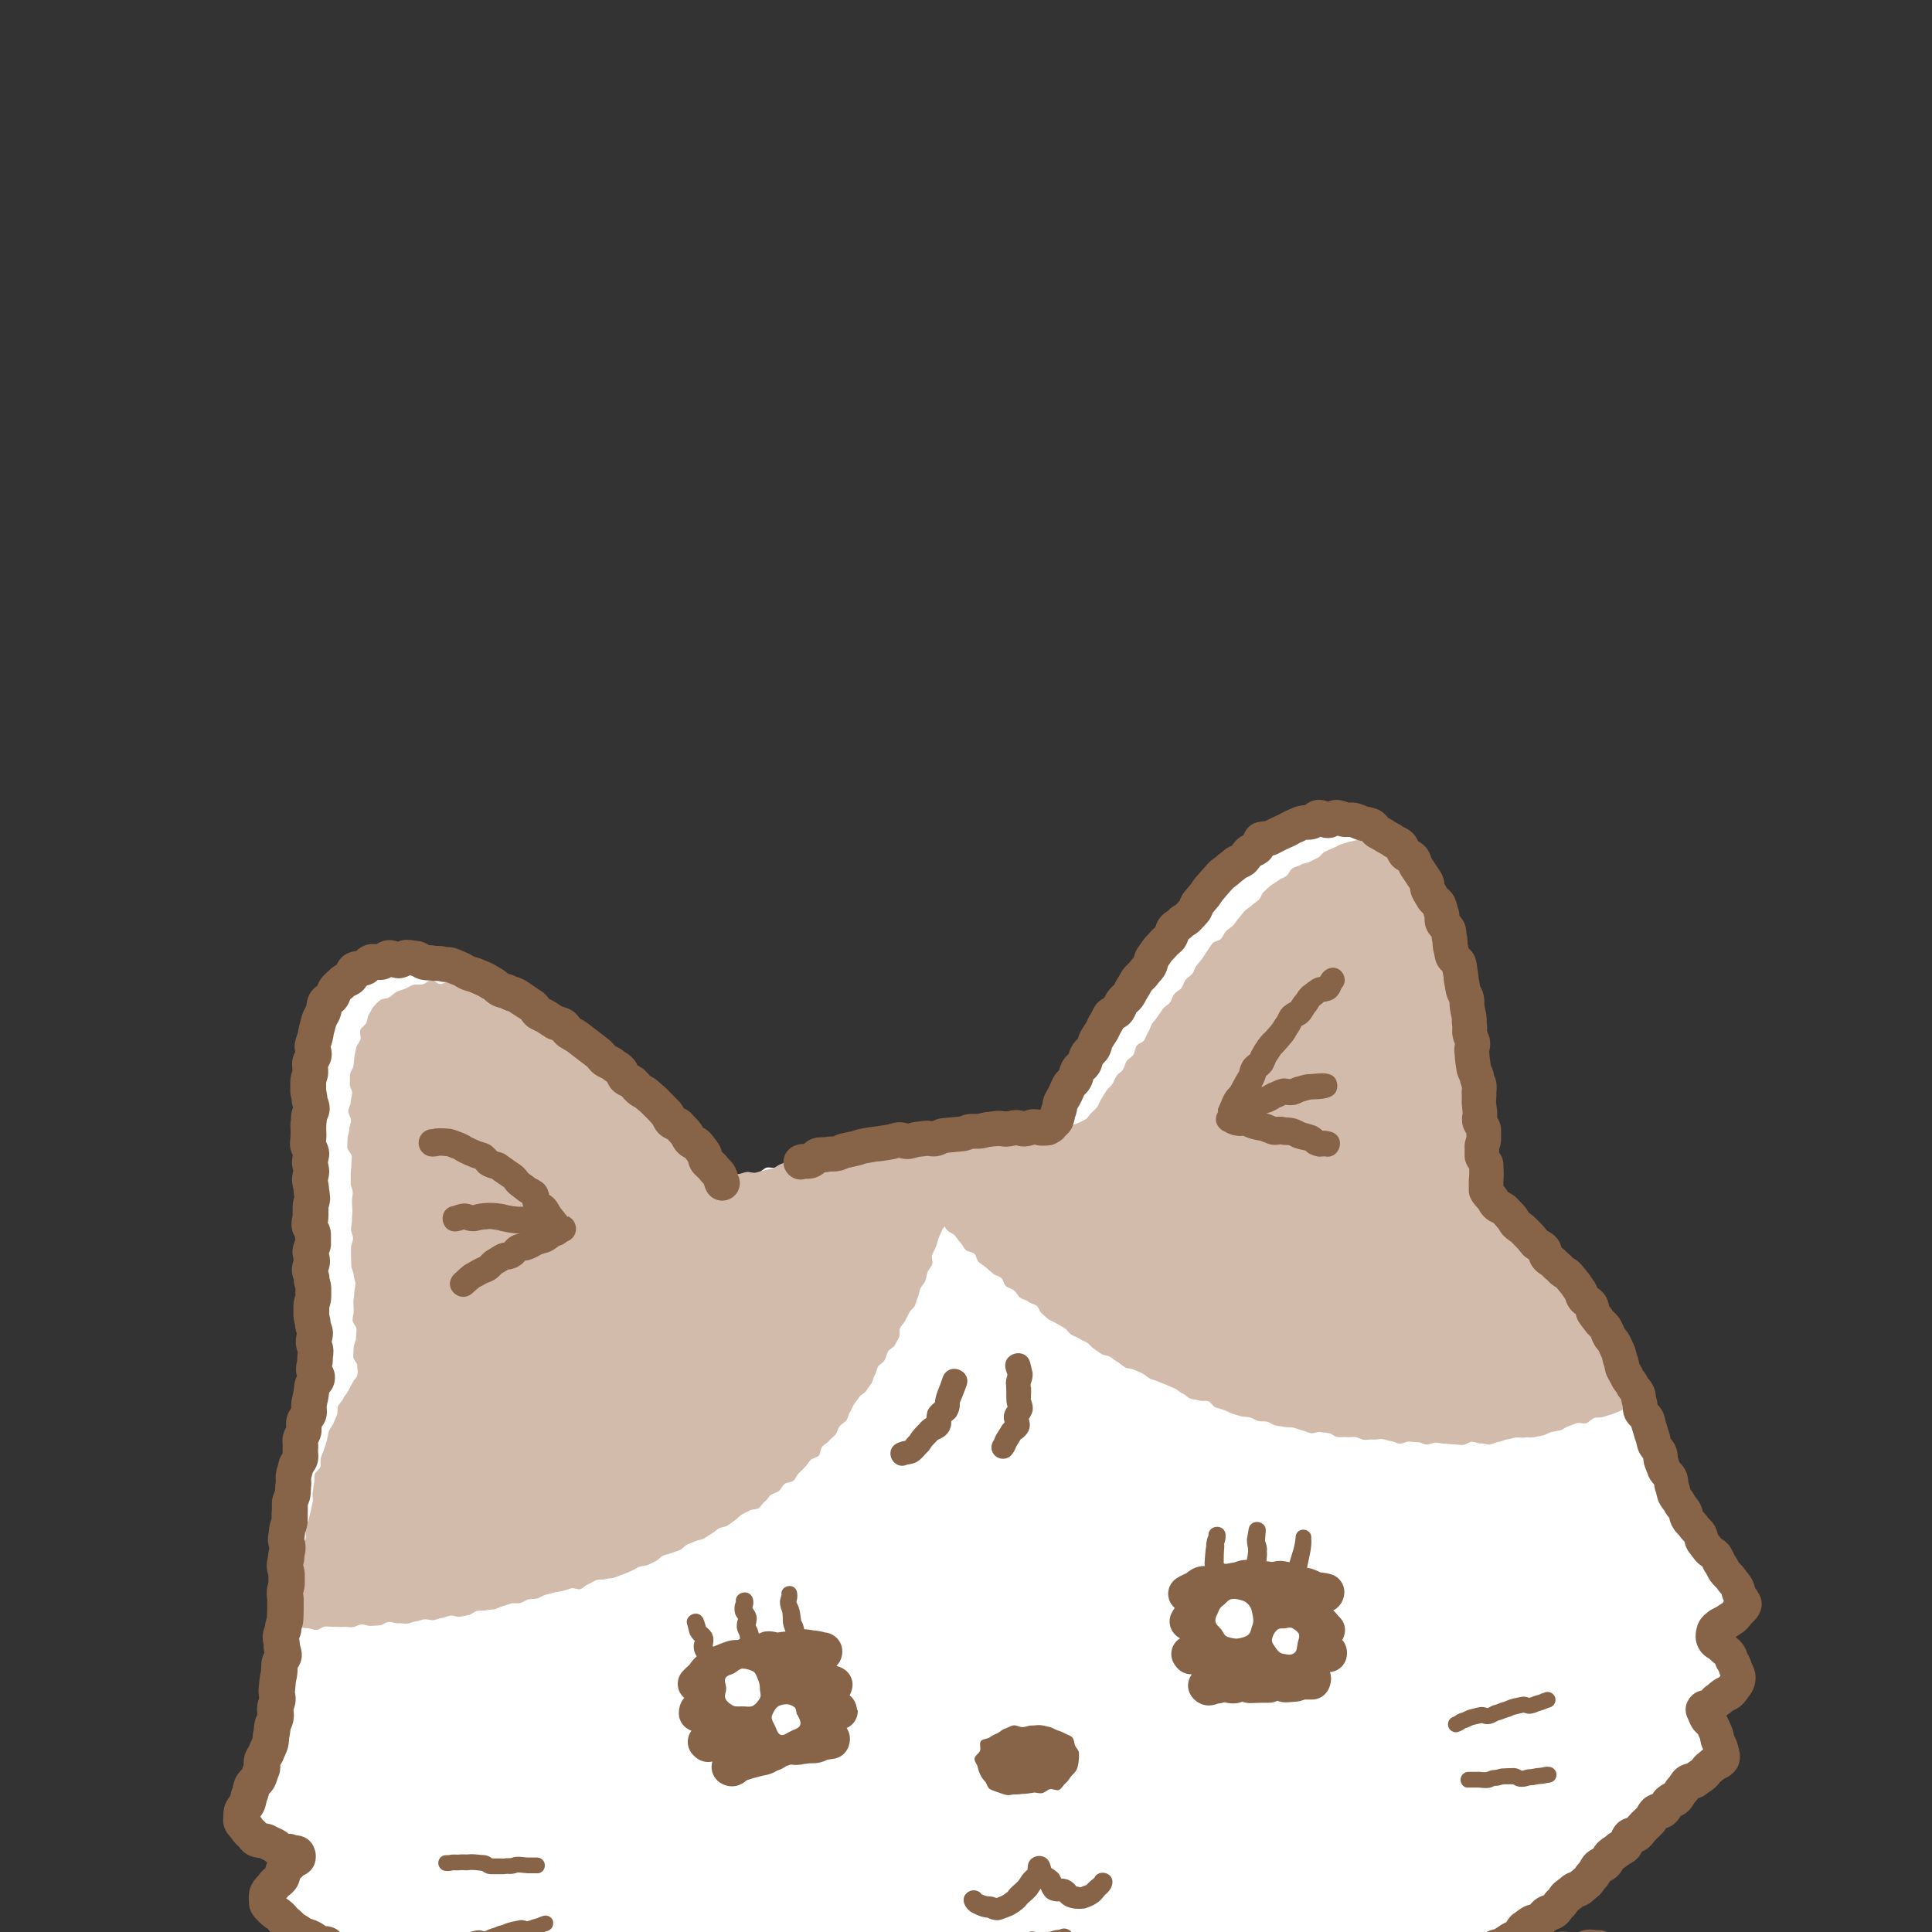 <?xml version="1.0" encoding="UTF-8"?>
<svg id="_レイヤー_2" data-name="レイヤー 2" xmlns="http://www.w3.org/2000/svg" xmlns:xlink="http://www.w3.org/1999/xlink" viewBox="0 0 124 124">
  <rect x="0" y="0" width="124" height="124" fill="#333333" stroke="none"/>
  <defs>
    <style>
      .cls-1 {
        fill: none;
      }

      .cls-2 {
        fill: #d3bbab;
      }

      .cls-3 {
        fill: #fff;
      }

      .cls-4 {
        fill: #876348;
      }

      .cls-5 {
        clip-path: url(#clippath);
      }
    </style>
    <clipPath id="clippath">
      <rect class="cls-1" width="124" height="124"/>
    </clipPath>
  </defs>
  <g id="_デザイン" data-name="デザイン">
    <g class="cls-5">
      <path class="cls-3" d="M111.94,102.88c0-.1-.16-.29-.3-.54-.08-.15-.15-.34-.26-.53-.1-.15-.29-.26-.4-.44-.1-.15-.24-.3-.35-.47-.11-.16-.06-.43-.17-.59s-.34-.23-.45-.4-.11-.4-.22-.56-.2-.34-.3-.5-.22-.33-.32-.49-.33-.26-.43-.42c-.11-.17-.26-.31-.36-.47-.11-.18-.29-.3-.38-.46-.08-.15.02-.43-.07-.62-.08-.16-.28-.28-.37-.47-.07-.17-.12-.36-.2-.55-.07-.17-.15-.35-.23-.54-.07-.17-.21-.33-.29-.51s-.05-.39-.12-.58-.12-.37-.19-.55-.28-.3-.35-.48-.04-.4-.11-.58-.06-.39-.13-.57-.12-.37-.19-.55-.1-.38-.17-.56-.14-.36-.22-.54-.39-.26-.46-.44-.11-.38-.19-.56,0-.42-.09-.6-.12-.37-.2-.55-.38-.26-.46-.43-.09-.39-.18-.57-.18-.35-.27-.52-.12-.38-.21-.55c-.09-.16-.12-.38-.22-.55-.1-.16-.29-.27-.4-.44s-.32-.24-.44-.41-.23-.31-.34-.47-.21-.32-.33-.48-.12-.39-.25-.55-.33-.24-.45-.39-.19-.35-.32-.5-.21-.33-.34-.48-.27-.29-.4-.44-.21-.34-.34-.49-.35-.22-.48-.36-.25-.31-.38-.45-.23-.33-.36-.47-.24-.32-.37-.45c-.14-.15-.47-.1-.61-.23-.14-.14-.26-.3-.39-.44-.15-.15-.21-.36-.34-.49-.15-.15-.22-.36-.35-.49-.16-.16-.43-.16-.55-.27-.26-.26-.19-.22-.31-.48s.06-.18.05-.55c0-.16-.2-.34-.21-.56,0-.17-.05-.36-.06-.56,0-.18.14-.37.13-.57,0-.18-.05-.37-.06-.56-.01-.18-.02-.37-.03-.56-.01-.18.11-.38.1-.57s-.21-.36-.23-.55.15-.39.13-.58-.14-.36-.16-.55-.09-.36-.11-.55-.06-.37-.08-.56.14-.39.11-.58-.13-.36-.15-.55,0-.38-.03-.57-.13-.36-.15-.55.04-.39,0-.57-.28-.34-.31-.53.21-.42.18-.6-.3-.33-.33-.52,0-.38-.03-.57-.12-.36-.16-.55-.12-.36-.16-.55-.08-.37-.12-.55-.07-.37-.11-.56.16-.43.11-.61-.36-.3-.41-.48,0-.39-.06-.57-.2-.34-.26-.51.02-.41-.04-.58-.07-.38-.13-.56-.08-.38-.15-.55-.16-.35-.23-.52-.17-.34-.25-.51-.22-.32-.31-.48-.19-.33-.28-.49-.32-.25-.42-.41-.19-.32-.29-.48-.12-.38-.23-.53c-.12-.15-.16-.37-.29-.5s-.39-.16-.52-.28-.23-.32-.37-.43-.28-.27-.43-.38-.33-.19-.49-.28-.41-.02-.58-.1-.33-.17-.5-.24-.33-.18-.51-.22-.37-.03-.56-.06-.37,0-.56,0-.36-.1-.55-.09-.36.09-.55.11-.41-.18-.59-.14-.36.13-.54.18-.34.16-.52.23-.35.12-.53.2-.29.26-.46.34-.38.08-.54.18-.26.28-.42.38c-.14.1-.38.1-.54.22-.14.11-.22.31-.38.44-.14.12-.37.15-.51.28-.14.12-.27.27-.41.4-.13.13-.29.24-.43.38-.13.13-.2.34-.33.48s-.21.33-.34.47-.41.14-.54.28-.16.37-.29.52-.35.2-.48.34-.17.35-.3.5-.34.21-.46.36-.2.33-.33.48-.31.24-.43.39-.23.31-.35.46-.19.34-.31.49-.27.28-.38.43-.15.37-.27.52-.24.3-.35.46-.23.3-.35.46-.11.39-.22.55-.31.25-.42.4-.23.31-.34.46-.17.35-.28.51-.37.21-.48.37-.17.35-.28.51-.22.32-.32.48-.23.31-.33.47-.21.33-.31.49-.15.36-.25.52-.19.34-.28.5-.12.37-.22.54-.26.3-.35.47-.27.3-.36.47.02.45-.07.62-.26.3-.34.47-.26.3-.34.47-.08.39-.15.57-.2.33-.27.51-.11.37-.18.55c-.24.16-.21-.01-.58,0-.16,0-.35.13-.57.14-.18,0-.37-.04-.58-.03-.18.01-.38-.06-.58-.05-.18.01-.36.21-.57.22-.19.01-.4-.23-.6-.21-.19.01-.37.15-.57.17s-.37.15-.57.17-.4-.18-.6-.16-.39-.02-.58,0-.37.14-.57.16-.36.22-.56.24-.39-.06-.58-.04-.38.05-.57.07-.39,0-.58.03-.4-.07-.59-.04-.37.17-.56.2-.37.13-.56.16-.39,0-.58.03-.4-.02-.59.01-.37.17-.56.21-.39.04-.58.08-.37.14-.56.18-.37.13-.56.17-.41-.04-.6,0-.39.05-.58.1-.36.16-.54.21-.36.15-.54.2c-.18.05-.39,0-.58.04s-.34.18-.52.23-.37.1-.55.15-.41-.04-.59,0-.33.25-.51.3c-.19.05-.36.16-.54.21-.2.05-.4.05-.57.09-.21.05-.44-.07-.6-.03-.34.09-.29.49-.55.39-.1-.16-.16-.44-.27-.6-.11-.16-.26-.28-.38-.44s-.26-.28-.38-.43-.23-.3-.35-.46-.2-.33-.33-.48-.13-.4-.26-.54-.3-.24-.44-.39-.42-.13-.56-.27-.07-.47-.2-.61-.4-.14-.54-.28-.19-.35-.33-.49-.33-.21-.47-.34-.36-.18-.5-.31-.29-.25-.43-.38-.17-.39-.31-.52-.3-.25-.44-.37-.35-.18-.5-.3-.32-.21-.47-.34-.22-.34-.37-.46-.27-.29-.42-.41-.36-.16-.52-.28-.33-.21-.48-.32-.24-.33-.4-.44-.35-.18-.5-.29-.34-.18-.5-.3-.31-.23-.47-.34-.31-.24-.47-.35-.33-.2-.5-.31-.36-.16-.52-.27-.23-.37-.39-.47-.35-.18-.51-.28-.33-.21-.49-.31-.34-.19-.51-.28-.44,0-.61-.09-.31-.25-.48-.33-.31-.25-.49-.33-.36-.16-.53-.23-.35-.18-.53-.24c-.19-.07-.43.03-.61-.02-.19-.06-.38-.06-.56-.11-.19-.05-.36-.13-.54-.16-.19-.04-.37-.13-.55-.15-.19-.03-.39.05-.58.04-.19-.02-.37-.14-.56-.14-.2,0-.39-.05-.57-.04-.19,0-.39.03-.57.05s-.38.08-.56.12-.39.05-.56.11-.41.05-.57.13-.27.33-.43.42-.41.09-.56.21-.26.3-.39.43-.26.28-.38.43-.11.38-.21.55-.32.25-.41.42-.23.32-.3.49-.06.39-.12.57-.19.34-.24.53-.06.38-.1.57-.02.38-.05.57-.12.37-.14.56-.01.38-.03.57c-.01.18.17.38.15.59,0,.18-.17.36-.17.57,0,.18-.04.38-.04.58,0,.19.06.38.06.58,0,.19-.07.38-.07.58s.04.38.04.58-.15.38-.15.58.05.38.05.58,0,.38,0,.58.07.38.07.58,0,.38,0,.57-.03.38-.03.57.1.38.1.57.05.38.06.57-.21.39-.2.58,0,.39,0,.58.1.38.11.58.17.38.18.57-.12.39-.12.58.08.38.09.58.07.39.07.58-.19.39-.18.58.06.39.06.58.09.39.09.58-.06.39-.05.58-.13.39-.12.58.11.39.12.57.08.39.08.58c0,.2.11.39.12.57,0,.2-.13.4-.12.58,0,.2-.03.39-.03.58,0,.2-.06.4-.05.58,0,.21.11.4.11.58,0,.22.09.41.09.57.01.37.03.58.03.58-.07.28-.08.2-.16.56-.04.16.02.38-.03.59-.04.17-.13.35-.18.55-.04.18-.16.35-.2.55-.04.18-.19.35-.23.55-.04.19-.1.37-.14.57s.2.44.16.63-.3.34-.34.53-.02.39-.05.58.04.41,0,.6-.25.35-.29.55.15.43.12.62-.08.39-.11.58-.04.39-.07.58-.13.38-.15.57-.07.39-.09.58c-.02.2-.13.39-.14.58-.01.18.11.38.1.58-.01.18-.13.37-.14.56-.01.19.11.38.1.58s-.25.37-.26.56.16.39.15.58-.16.37-.16.57.09.38.08.57.04.38.03.57,0,.38,0,.57-.18.37-.19.57.15.39.15.58-.08.38-.09.57-.12.38-.13.57-.1.38-.11.57.12.39.11.58-.1.38-.12.57-.08.38-.1.57,0,.39-.01.57c-.02.2.12.4.1.59-.02.2-.18.37-.2.56-.02.2.06.4.03.58-.03.2-.22.36-.25.53-.04.19.17.44.12.63s-.1.38-.16.57-.17.36-.24.54-.25.33-.32.51-.23.33-.3.51.09.47.02.64c-.08.18-.29.31-.37.48-.08.19-.19.35-.27.52-.08.19-.13.38-.2.55-.08.2-.05.41-.11.58-.07.21-.32.36-.34.52-.02.17.19.33.33.49.1.13.2.29.37.41.14.1.31.2.47.29.16.09.28.26.45.35s.43-.02.59.05c.18.08.33.21.49.27.19.08.3.33.45.39.32.12.47-.22.52.06.05.3-.1.18-.33.45-.12.13-.33.23-.47.4-.12.15-.09.43-.21.6s-.31.28-.42.45c-.11.18-.11.41-.18.58-.09.21-.19.36-.19.53,0,.16-.01.37.16.56.12.13.26.29.44.43.15.12.37.17.55.29.16.11.35.2.52.31s.34.23.51.33c.18.1.31.31.48.4.2.11.45.06.61.14.33.17.29.11.45.36s.09.19.15.56c.03.17.12.36.18.58.05.18.13.36.21.56.08.18.13.37.23.56.1.17.15.39.28.55.12.15.35.22.5.36.13.12.16.38.32.48.15.1.43-.03.6.06s.26.28.43.35.36.08.53.14.35.1.52.16.32.2.5.24c.18.05.38.01.55.05.19.05.37.08.53.12.2.04.37.11.53.14.33.06.23.15.48.24.27.1.18.07.5.24.14.08.35.09.55.19.15.08.34.12.53.21.16.08.33.16.51.25.17.07.29.27.48.34.17.07.42-.05.61.02.17.07.3.28.48.35s.36.13.54.19.38.07.56.13c.17.05.33.15.51.21.17.05.39-.05.58.01.17.05.34.12.53.17.17.05.33.15.52.21.17.05.29.29.48.35s.35.11.53.16.37.04.55.09.37.03.55.08.39-.03.57.01.35.12.53.17.32.25.5.29.36.08.55.12.41-.13.59-.1.32.26.51.3.39.02.58.05c-.05.18-.25.34-.3.53s-.08.37-.13.56.05.4.01.59-.13.36-.17.55c-.04.18.03.39,0,.58-.03.18-.09.37-.12.56-.03.18-.13.36-.16.56-.03.18.08.39.06.59s-.04.38-.07.57-.13.37-.16.56,0,.38-.02.58-.06.38-.08.57-.14.37-.16.56.09.39.07.59,0,.38-.01.58-.27.36-.29.55,0,.39,0,.58,0,.38-.03.58-.08.38-.09.57,0,.38,0,.58,0,.38,0,.58-.14.37-.15.57.1.39.08.59.05.39.04.58-.18.37-.2.56-.02.38-.03.58,0,.39-.01.58-.03.38-.05.58.1.39.09.59-.04.39-.05.58-.03.39-.04.58-.11.38-.13.58.02.39,0,.58-.04.39-.05.58-.13.38-.13.58.08.39.07.59.14.4.13.59-.25.38-.26.57-.05.37-.05.56c-.02,0,.08.03.07.02-.19-.05-.4,0-.58-.06s-.34-.21-.53-.26-.39-.03-.58-.09-.3-.32-.48-.38-.36-.13-.54-.19-.36-.13-.54-.2-.41-.02-.59-.09-.37-.12-.54-.2-.35-.16-.52-.25-.28-.29-.45-.38-.35-.15-.52-.25-.32-.21-.48-.31-.41-.07-.57-.17-.31-.23-.47-.34-.21-.37-.37-.48-.39-.12-.54-.23-.27-.28-.42-.39-.41-.09-.57-.21-.21-.35-.36-.47c-.16-.13-.38-.18-.52-.31s-.16-.4-.3-.54-.44-.13-.58-.27-.12-.45-.25-.58-.3-.27-.45-.4-.4-.14-.56-.26-.25-.35-.42-.44-.41-.05-.6-.1-.36-.14-.57-.15c-.19,0-.37,0-.55.03s-.37.04-.54.09-.38.04-.54.12-.28.26-.43.36-.28.23-.41.35-.38.15-.49.29-.16.34-.26.5-.16.33-.23.5-.01.37-.06.55c-.05.18-.1.35-.11.56,0,.19-.19.39-.17.6.02.19.28.35.32.55.04.19-.15.44-.09.64s.26.33.33.52.18.35.27.53.17.35.27.53.1.4.21.57.23.33.34.49.29.28.41.43.23.33.36.47.23.33.38.47.37.19.52.31c.14.11.28.24.45.37.14.11.29.24.46.36.15.11.34.17.51.28.15.11.38.12.55.23.16.1.31.22.47.33s.26.3.43.41.39.09.56.19.29.27.45.37.27.31.44.4.34.19.51.28.32.22.49.31.44,0,.61.08.29.27.47.36.4.05.58.14.28.32.45.4.35.17.53.25.33.22.51.3.45-.07.63,0,.33.22.51.29.36.15.54.22.33.24.52.3.42-.05.61,0,.36.17.55.21.35.22.54.26.41-.07.6-.04.4-.07.59-.05.46.1.65.12c0,.21-.23.48-.24.68,0,.21.05.41.04.61,0,.21,0,.41,0,.6,0,.21-.03.42-.03.61,0,.22.21.42.21.61,0,.23-.03.43-.03.6,0,.27-.2.48-.19.6,0,.2.06.4.09.59s.17.37.22.55.07.39.14.57.14.37.24.54.35.22.48.37.23.29.38.42.23.33.4.43c.16.1.37.1.56.17.18.07.35.13.55.18.18.05.34.27.55.29.15.02.36-.18.58-.16.17.02.34.21.54.22.17.01.36-.03.56-.02.18.01.37-.09.56-.08.18.01.35.21.55.22.18,0,.37-.09.56-.08.18,0,.36.16.55.17.18,0,.37-.08.56-.07.18,0,.37.07.56.08s.37-.08.56-.08.37,0,.56,0,.37.07.56.07.37.06.56.07.37-.21.56-.21.37.06.56.06.37.04.57.04.49-.04.68-.05c-.16.1-.4.28-.54.39-.15.12-.38.13-.51.25-.14.13-.16.38-.29.51-.14.13-.24.27-.35.44-.1.16-.3.27-.38.45-.08.17-.09.38-.15.57s-.22.35-.26.54.08.41.06.61-.07.39-.08.58-.15.4-.14.6.26.37.29.56.07.38.12.57-.08.45,0,.63c.08.19.21.36.31.52.11.17.26.32.4.45s.33.23.5.32c.15.08.35.06.56.13.17.05.3.32.5.37.18.04.39,0,.58.04.18.03.39-.08.59-.05.18.03.37.07.57.09s.36.24.55.26.39-.16.59-.15.37.16.57.17.38-.02.57,0,.38.03.57.04.39-.15.58-.14.38.19.57.19.39-.19.58-.19.39.17.58.16.39-.03.58-.03.39,0,.58-.01.38-.14.57-.15.39,0,.58,0c.2-.01.38-.08.57-.09.2-.01.4.11.58.09.2-.02.39-.08.56-.1.19-.02.36-.15.54-.18s.4.14.58.11.35-.2.53-.24.38-.04.55-.09c.19-.05.4.01.57-.04.18-.06.33-.22.5-.29.18-.07.34-.16.5-.24.17-.08.34-.16.5-.25s.31-.21.46-.31.37-.15.51-.27.09-.42.21-.56.32-.21.42-.37.14-.34.21-.51.28-.32.33-.51-.06-.41-.04-.6-.04-.38-.05-.57.08-.4.04-.59-.09-.39-.16-.57-.22-.33-.31-.5-.07-.42-.19-.58-.32-.26-.45-.4-.2-.37-.35-.5-.41-.12-.57-.22-.26-.35-.44-.43c-.18-.08-.46.11-.64.04s-.28-.38-.46-.44-.48,0-.67-.05c.18-.01.45.03.64.02s.37-.04.55-.06.37-.07.55-.08.37.05.56.03.35-.26.53-.27.38.12.57.11.36-.1.55-.12.37-.04.56-.06.38.07.56.05.36-.1.55-.12.37-.09.55-.11.37-.07.55-.09.38.04.57.02.37-.1.56-.12c.19-.02.37,0,.56-.02s.39.11.57.08.37-.05.55-.07.35-.19.53-.22.39.13.58.1.35-.18.53-.2.37-.05.55-.08.35-.19.53-.22.39.08.57.05.35-.13.53-.16.39.1.57.07.2-.16.38-.2c-.15.15-.23.22-.36.38s-.15.41-.26.59-.31.31-.4.5-.06.43-.11.63c-.05.17-.19.33-.23.51s.01.38-.02.56-.02.37-.04.55-.04.36-.05.55-.18.38-.16.56.25.34.29.53-.02.39.04.56.18.32.27.49.27.25.38.39.1.39.25.51c.13.12.32.17.49.27.15.09.27.29.47.37.17.07.36.13.55.19.17.06.37.08.57.13.18.05.39,0,.59.04.18.04.38.05.57.09s.34.28.54.31.42-.22.61-.2.37.1.57.11.37.12.57.14.38.14.58.14.39-.13.59-.13.39.06.58.06.39-.06.58-.07.39-.04.58-.06.4.09.59.07.39-.07.58-.09.36-.21.55-.24.4.05.59,0,.38-.1.57-.15.36-.14.55-.2.42.02.6-.04.38-.08.56-.14.31-.26.49-.33.41,0,.58-.08.3-.27.47-.35.31-.25.47-.33.4-.05.57-.13.3-.26.46-.35.31-.23.47-.32.3-.23.45-.34c.16-.11.36-.15.5-.26.16-.12.28-.26.42-.38.15-.12.35-.18.48-.31.14-.14.24-.3.36-.43.13-.15.22-.31.32-.46.11-.16.22-.3.3-.46.09-.17.17-.33.22-.51.05-.18.22-.35.24-.55s-.19-.38-.21-.57.09-.39.04-.59-.1-.37-.18-.55c-.07-.17-.22-.32-.32-.49-.09-.16-.08-.41-.19-.57-.11-.15-.3-.25-.43-.4s-.2-.34-.35-.48-.43-.09-.58-.22-.19-.38-.35-.49-.35-.17-.51-.28-.39-.08-.57-.17-.33-.18-.51-.27c-.17-.08-.27-.33-.45-.4s-.4-.01-.58-.07-.37-.07-.56-.11-.37-.09-.56-.12-.38-.17-.57-.2c.18-.08.43-.04.6-.11s.33-.24.5-.31.39-.09.56-.17.36-.17.53-.25c.18-.09.27-.35.44-.43.18-.09.38-.12.55-.2.18-.09.3-.27.47-.36.18-.1.34-.19.51-.28.18-.1.46,0,.62-.08.18-.1.26-.33.42-.43.18-.11.32-.23.47-.33.16-.11.31-.2.43-.34s.22-.3.29-.47.14-.34.17-.53.09-.37.06-.56c-.02-.19-.12-.37-.15-.56s-.08-.37-.11-.57.08-.4.05-.59-.25-.35-.29-.54.12-.41.09-.6-.25-.34-.28-.53-.07-.38-.11-.56-.08-.38-.12-.56.05-.4,0-.59,0-.39-.05-.58-.12-.37-.16-.56-.22-.35-.26-.54-.1-.37-.15-.56-.11-.37-.15-.56-.05-.39-.09-.58-.1-.38-.14-.56.08-.42.04-.61-.16-.36-.21-.55-.11-.37-.16-.56-.28-.33-.33-.51-.07-.39-.12-.57-.12-.37-.17-.56.07-.42.02-.61-.13-.37-.18-.55-.11-.37-.16-.56c-.05-.19,0-.41-.04-.59-.05-.19-.34-.31-.4-.49-.06-.19-.05-.4-.1-.57-.06-.2-.16-.37-.21-.54-.06-.2.03-.43-.02-.6-.06-.21-.18-.38-.23-.54-.11-.35-.17-.24-.06-.5.17-.06.18-.3.37-.38.16-.07.35-.1.53-.18.16-.08.42,0,.59-.08.16-.08.23-.35.4-.45s.38-.09.54-.19.29-.24.46-.34.36-.13.52-.23.37-.11.54-.21.19-.42.34-.52.46,0,.61-.1.19-.4.35-.51.36-.15.52-.25.35-.17.5-.27c.16-.11.29-.26.44-.36.16-.11.3-.25.45-.35.17-.12.31-.24.45-.34.18-.12.37-.17.5-.27.29-.21.4-.31.4-.31,0-.19-.07-.38-.08-.58-.01-.19.09-.39.07-.59-.02-.19.03-.39,0-.59s-.08-.38-.11-.58-.12-.37-.15-.57-.06-.39-.1-.58.06-.41.01-.6-.36-.32-.4-.51.09-.42.04-.61-.27-.33-.32-.52.03-.41-.02-.6,0-.41-.05-.6-.28-.36-.34-.55c.13.07.3.16.42.22.18.08.33.21.5.28.18.07.39.03.57.09.18.06.39,0,.57.05.19.05.33.23.51.27.19.04.37.08.55.1.19.03.38.06.56.07.19,0,.39.11.57.1.19-.01.4-.03.58-.06.19-.04.39-.09.56-.15.18-.07.35-.21.5-.3.16-.1.21-.35.34-.47s.29-.22.4-.38c.11-.16.16-.35.24-.54.08-.18.09-.37.15-.57s.3-.34.33-.54-.17-.41-.17-.61,0-.38-.02-.58-.1-.37-.16-.56.12-.48.03-.66-.31-.29-.43-.45-.28-.28-.43-.42c-.14-.13-.26-.3-.43-.42-.15-.11-.36-.13-.54-.22s-.32-.2-.51-.26-.37-.07-.56-.12-.38-.02-.57-.05-.36-.15-.56-.17-.38.04-.58.04-.38-.17-.57-.17-.39,0-.58,0-.39,0-.58,0-.36.23-.56.25-.38.06-.57.09-.39.02-.58.07-.42-.08-.61-.03-.32.3-.5.36c-.19.06-.4.07-.57.14-.14-.18-.3-.34-.45-.49-.16-.16-.35-.27-.52-.39-.02-.01.06-.02.04-.04.16-.11.24-.32.39-.42s.31-.22.46-.32.4-.1.55-.21.3-.24.45-.35c.16-.12.22-.34.37-.45.16-.12.32-.22.46-.33.15-.12.37-.15.51-.27.15-.12.32-.22.46-.34.15-.13.3-.25.44-.36.15-.13.21-.35.35-.47.15-.14.31-.24.44-.36.15-.14.21-.36.32-.47.13-.12.38-.13.52-.26.13-.12.33-.18.47-.32.13-.12.15-.38.29-.51s.26-.26.4-.39.2-.32.34-.45.33-.2.46-.33.24-.29.37-.42.31-.22.45-.34.22-.31.36-.44.35-.18.49-.31.32-.21.46-.34.33-.2.46-.33.17-.38.31-.5.36-.17.49-.3.27-.27.41-.39c.14-.13.26-.28.4-.4.15-.13.23-.33.36-.44.15-.13.28-.28.41-.39.16-.13.37-.18.49-.28.21-.16.34-.33.44-.37.2-.08.35-.13.4-.3.05-.15,0-.32-.05-.53-.03-.16.07-.39-.01-.58-.06-.16-.21-.3-.3-.47-.08-.15-.18-.31-.27-.47-.08-.15-.08-.37-.18-.54-.09-.15-.23-.21-.33-.38.09-.25.17-.04.44-.21.14-.08.18-.36.34-.46.15-.1.35-.11.5-.22s.34-.17.47-.29c.15-.13.26-.29.36-.41.13-.16.28-.33.3-.48.02-.16-.16-.34-.27-.56-.08-.16-.17-.33-.3-.51-.11-.16-.28-.28-.4-.44s-.13-.42-.25-.57c-.14-.17-.31-.29-.41-.43-.16-.23-.31-.41-.28-.53.03-.12.23-.21.41-.35.13-.1.25-.24.41-.35.15-.1.31-.2.45-.3.16-.11.34-.19.46-.3.16-.15.31-.35.31-.5Z"/>
      <path class="cls-2" d="M104.6,89.51c-.05-.16.1-.41.03-.62-.06-.17-.25-.3-.33-.5-.06-.17-.1-.36-.18-.55-.07-.17-.15-.35-.23-.53-.07-.17-.22-.32-.3-.5-.08-.17-.07-.39-.16-.57-.08-.17-.15-.35-.25-.53-.09-.17-.31-.27-.41-.44-.09-.17-.1-.39-.2-.55-.1-.16-.12-.38-.23-.54-.1-.16-.2-.34-.31-.5-.11-.16-.19-.35-.3-.5-.12-.16-.23-.32-.36-.47-.12-.15-.44-.14-.57-.28-.13-.15-.23-.32-.36-.46-.13-.15-.14-.4-.27-.54-.13-.15-.24-.31-.37-.46-.13-.15-.44-.13-.57-.27-.13-.14-.2-.34-.33-.48-.13-.14-.28-.28-.41-.42-.14-.14-.22-.33-.35-.47-.14-.14-.21-.34-.35-.48-.14-.14-.35-.22-.48-.35-.14-.15-.37-.19-.5-.32-.14-.15-.29-.28-.41-.41-.15-.15-.27-.31-.39-.43-.16-.16-.19-.4-.31-.51-.26-.26-.38-.09-.5-.35-.11-.26.06-.23.05-.59,0-.16.04-.35.03-.56,0-.17-.03-.36-.03-.56,0-.18.05-.37.04-.56,0-.18-.13-.36-.14-.56-.01-.18,0-.37,0-.56-.01-.18.04-.37.03-.56-.01-.18.02-.37,0-.56-.01-.18-.3-.35-.31-.54-.01-.18,0-.37-.01-.56-.01-.19.08-.38.07-.57-.01-.18.07-.38.06-.57-.02-.19-.22-.36-.24-.54-.02-.19.11-.39.09-.57-.02-.19.03-.38,0-.57-.02-.19-.23-.36-.25-.54-.02-.19-.07-.37-.09-.56-.02-.19.11-.39.09-.58-.02-.19-.07-.37-.1-.56-.02-.19-.05-.38-.08-.56-.03-.19.08-.39.05-.58-.03-.19-.24-.35-.27-.53-.03-.19.11-.41.08-.59-.03-.19-.18-.35-.22-.53-.04-.19-.14-.36-.18-.54-.04-.19-.11-.36-.15-.54-.05-.19.07-.42.01-.59-.06-.18-.2-.34-.25-.51-.06-.18-.08-.37-.14-.55-.06-.18-.2-.33-.26-.51-.06-.18-.04-.39-.1-.56-.07-.18-.34-.28-.41-.45-.07-.18.12-.45.05-.62-.07-.18-.36-.26-.44-.43-.08-.18-.09-.38-.16-.54-.08-.17-.21-.32-.29-.48-.09-.17-.22-.31-.31-.46-.1-.17-.19-.32-.29-.47-.11-.16-.2-.31-.32-.45-.12-.15-.07-.46-.2-.58-.14-.13-.46-.03-.61-.13-.16-.11-.26-.27-.43-.34-.17-.07-.36-.03-.54-.06-.19-.03-.36-.2-.56-.22-.19-.01-.39-.08-.59-.08-.19,0-.4-.04-.6-.02-.19.02-.39.07-.59.12-.19.04-.38.11-.57.16-.18.05-.35.18-.54.25-.18.07-.35.16-.54.24-.17.08-.28.3-.46.39-.17.09-.34.16-.52.26-.16.1-.4.08-.57.19-.16.1-.39.12-.55.24-.16.11-.22.36-.38.48-.15.11-.36.17-.52.29-.15.12-.33.21-.49.33-.15.12-.29.27-.44.4-.15.12-.18.39-.33.52-.14.12-.3.23-.45.36-.14.13-.32.22-.46.36-.13.13-.23.31-.37.45-.13.14-.22.32-.36.46-.13.14-.32.23-.45.38-.13.14-.2.33-.32.48-.12.15-.43.14-.55.29-.12.15-.21.33-.33.48-.12.15-.2.34-.32.49-.12.15-.25.3-.37.45-.12.15-.15.37-.27.53s-.32.24-.44.4c-.12.16-.16.37-.27.53-.12.16-.35.23-.46.39-.12.16-.15.37-.27.53-.11.16-.33.24-.45.4-.11.16-.22.33-.33.49-.11.16-.25.31-.36.46-.11.16-.14.38-.25.54-.11.16-.16.37-.26.53-.11.16-.39.21-.49.37-.11.16-.1.4-.21.56-.11.17-.32.26-.43.41-.11.17-.13.38-.23.54-.11.17-.32.26-.42.42-.11.17-.17.36-.27.52-.11.17-.29.29-.39.44-.12.18-.21.35-.3.49-.13.2-.18.39-.26.51-.11.16-.25.27-.39.4-.14.13-.22.32-.38.42-.16.1-.34.18-.51.25-.17.07-.36.12-.54.17-.18.05-.35.22-.54.25-.19.03-.39-.05-.58-.03-.19.02-.38.03-.57.04-.19.02-.37.09-.56.11-.19.02-.4-.15-.59-.12-.15.02-.33.1-.56.12-.17.02-.36.04-.57.06-.18.02-.37.01-.57.03-.18.02-.37.04-.57.06-.19.02-.37.09-.57.11-.19.02-.38.05-.57.06-.16.02-.32.08-.49.11,0-.06.01-.12.02-.17.02-.2.09-.38.1-.56,0,0-.22.08-.58.12-.16.02-.35.1-.57.13-.18.02-.4-.14-.6-.11-.18.02-.37.11-.57.14-.19.03-.38.04-.58.07-.19.03-.4-.05-.59-.03-.19.03-.36.2-.56.22-.19.03-.39.05-.58.08-.19.03-.39.05-.58.08-.19.03-.37.16-.56.19-.19.03-.39.02-.58.05-.2.03-.38.13-.56.16-.2.03-.39.08-.57.11-.2.03-.41-.02-.59.02-.21.04-.39.13-.56.17-.23.05-.45-.02-.59.02-.16.05-.31.2-.5.27-.17.06-.39,0-.57.08-.17.06-.3.26-.48.33-.17.07-.42-.05-.6.01-.18.07-.33.21-.51.27-.18.06-.33.22-.51.27-.18.06-.37.08-.55.13-.19.05-.37.11-.55.15-.19.04-.4-.06-.58-.04-.19.02-.38.13-.56.13-.2,0-.36-.16-.53-.2-.19-.04-.39-.02-.54-.11-.13-.08-.21-.28-.38-.42-.13-.11-.35-.15-.5-.3-.13-.12-.26-.26-.41-.4-.13-.13-.31-.22-.45-.36-.13-.13-.3-.23-.44-.38-.13-.13-.1-.43-.24-.57-.13-.13-.32-.22-.46-.36-.13-.14-.21-.33-.35-.47-.13-.14-.31-.24-.45-.37-.14-.14-.31-.24-.45-.38-.14-.14-.23-.32-.37-.46-.14-.14-.26-.29-.4-.43-.14-.13-.41-.14-.55-.27-.14-.13-.3-.25-.44-.38-.14-.13-.26-.29-.4-.43-.14-.13-.23-.32-.38-.45-.14-.13-.4-.13-.55-.25-.15-.13-.22-.33-.37-.46-.15-.12-.21-.35-.36-.47-.15-.12-.29-.26-.44-.38-.15-.12-.4-.12-.55-.23-.16-.12-.32-.22-.48-.33-.16-.11-.35-.17-.51-.28-.16-.11-.33-.2-.49-.3-.17-.1-.34-.19-.5-.28-.17-.1-.31-.24-.48-.33-.18-.09-.33-.23-.5-.32-.18-.09-.29-.31-.47-.39-.18-.09-.4-.08-.57-.16-.18-.08-.32-.25-.5-.33-.18-.08-.47.1-.65.03-.19-.07-.28-.38-.46-.45-.19-.07-.37-.15-.55-.21-.19-.06-.38-.12-.57-.18-.19-.05-.4-.06-.59-.1-.2-.05-.4-.04-.59-.07-.2-.03-.39-.13-.58-.16-.2-.02-.41.2-.6.2-.2,0-.4-.27-.59-.26-.2.01-.37.26-.56.28-.2.03-.4-.02-.59.03-.19.05-.35.18-.53.25-.18.07-.37.11-.55.2-.17.09-.3.25-.47.35-.16.1-.42.06-.58.18-.15.11-.29.27-.42.41-.12.14-.19.33-.3.5-.1.16-.09.37-.17.55-.08.17-.32.28-.38.46-.06.18.06.42,0,.61-.05.18-.23.33-.27.53-.04.19-.08.37-.11.57-.03.19-.04.38-.06.58-.03.19-.2.36-.22.56-.02.19,0,.39-.02.59-.02.19.16.4.15.6-.01.19-.08.38-.09.58,0,.19-.15.38-.16.58,0,.19.18.39.18.59,0,.19-.11.39-.11.58,0,.19-.11.39-.11.58,0,.19-.03.39-.02.58,0,.19.28.38.29.57,0,.19-.03.39-.03.58,0,.19-.05.39-.04.58,0,.2,0,.39,0,.58,0,.2.13.38.13.57,0,.19-.05.39-.05.59,0,.2.02.39.03.59,0,.2-.04.39-.03.59,0,.2-.06.4-.06.59,0,.2.12.39.13.59,0,.2-.13.4-.13.59,0,.2-.01.39,0,.59,0,.2.02.39.02.58,0,.2.14.39.15.58,0,.2.11.39.11.58,0,.2-.07.39-.07.59,0,.2-.06.39-.06.58,0,.2.02.39.02.58,0,.2-.08.4-.07.59,0,.2.25.39.25.58,0,.2-.03.4-.03.58,0,.2-.15.4-.15.58,0,.21-.03.41-.03.58,0,.22.26.42.26.58,0,.37.07.33,0,.62-.07.27-.15.18-.31.51-.07.14-.17.31-.27.51-.07.16-.24.3-.32.49-.07.16-.25.3-.33.49-.07.17,0,.4-.08.59-.07.17-.16.34-.23.53-.07.17-.22.32-.29.51-.06.18-.06.38-.12.57-.06.18-.11.36-.17.55-.06.18-.15.35-.21.54-.06.18.02.4-.03.59-.05.18-.32.31-.37.5-.05.18,0,.4-.05.59-.05.19-.04.39-.08.58-.04.19.04.4,0,.59-.04.19-.08.37-.12.57-.04.19-.1.37-.14.56-.03.19-.2.36-.23.55-.03.2.08.42.05.62-.03.2-.25.37-.28.56-.03.2-.04.4-.07.6-.03.2.03.42,0,.61-.03.21-.11.4-.14.59-.03.21.02.41-.01.6-.03.21-.08.4-.11.59-.03.21-.15.39-.18.57-.03.22-.17.4-.19.57-.04.23-.02.43-.05.6-.06.39-.2.37,0,.59.19.21.19-.13.55-.15.16,0,.36.09.58.08.18,0,.38.12.59.11.18,0,.36-.21.57-.22.18-.01.38.03.58.02.19-.01.38.02.58,0,.19-.01.38.04.58.02.19-.01.37-.16.57-.17.19-.01.39.1.58.09.19-.01.38-.01.58-.03.19-.01.37-.2.57-.22.19-.02.4.09.59.08.19-.02.39.04.58.03.19-.02.38-.12.57-.14.19-.02.37-.12.56-.14.19-.02.4.07.58.05.19-.02.37-.12.56-.14.19-.02.37-.13.56-.15.19-.02.41.11.59.08.19-.03.38-.09.56-.12.2-.03.36-.23.54-.26.2-.03.4,0,.57-.04.17-.04.37-.03.56-.07.17-.04.34-.15.53-.2.18-.04.35-.12.54-.17.18-.04.39.02.57-.03.18-.04.34-.18.52-.23.18-.05.38-.01.57-.06.18-.05.34-.18.52-.23.18-.05.36-.09.55-.15.18-.05.38-.05.56-.1.18-.05.36-.12.54-.17.18-.05.43.1.61.05.18-.06.32-.26.5-.32.18-.06.33-.2.52-.26.18-.06.4,0,.58-.06.18-.06.39-.03.57-.1.18-.06.36-.13.54-.2.18-.06.35-.15.53-.22.18-.07.33-.19.51-.26.18-.07.39-.06.56-.13.18-.07.34-.17.52-.25.18-.07.3-.28.47-.35.17-.07.37-.09.55-.17.17-.08.37-.11.54-.19.17-.08.29-.27.46-.35.17-.08.36-.13.53-.22.17-.08.38-.08.55-.17.17-.09.31-.22.48-.31.17-.09.3-.24.47-.33.17-.09.38-.09.55-.19.16-.09.31-.23.47-.33.16-.1.28-.27.44-.37.16-.1.34-.16.5-.26.16-.1.42-.05.58-.15.16-.11.25-.31.4-.42.16-.11.24-.32.39-.43.15-.11.37-.14.52-.26.15-.12.22-.33.37-.45.15-.12.42-.09.57-.21.14-.13.2-.35.34-.48.14-.13.27-.26.4-.4.14-.13.22-.31.35-.44.13-.14.4-.15.53-.29.13-.14.1-.42.22-.57.12-.15.32-.23.44-.38.12-.15.3-.25.41-.4.12-.15.15-.37.26-.52.12-.15.32-.24.44-.39s.13-.38.24-.54c.11-.16.16-.36.26-.51.11-.16.24-.3.34-.46.11-.16.34-.23.44-.39.1-.16.23-.31.33-.47.1-.16.12-.38.22-.54.1-.16.11-.38.21-.54.1-.16.33-.25.42-.42.1-.17.11-.37.21-.54.09-.17.35-.25.44-.41.09-.17.18-.34.27-.5.09-.17-.02-.44.07-.61.09-.17.24-.3.33-.47.08-.17.18-.34.26-.51.08-.17.28-.29.36-.46.08-.17.11-.37.19-.54.08-.17.09-.38.16-.55.08-.18.25-.31.32-.49.07-.18.07-.39.14-.56.07-.18.23-.32.3-.5.07-.18-.07-.43,0-.61.07-.18.17-.34.24-.52.07-.18.11-.37.17-.54.06-.18.16-.35.22-.52.03-.09.11-.17.18-.25.04.09.09.18.16.25.13.14.35.2.48.33.13.14.22.32.36.46.13.13.21.34.34.47.14.13.42.12.56.25.14.13.14.41.29.54.14.13.32.22.47.35.14.13.29.25.44.38.14.13.38.15.52.28.15.13.16.41.31.53.15.12.37.15.52.28.15.12.23.33.38.45.15.12.38.14.53.26.15.12.37.15.53.26.15.12.19.38.34.5.15.12.28.27.44.38.16.11.36.16.52.27.16.11.34.18.5.29.16.11.26.3.42.41.16.11.36.15.52.26.16.11.35.17.51.27.16.1.27.29.44.39.16.1.31.23.48.33.17.1.4.09.56.19.17.1.31.24.48.33.17.1.31.24.48.34.17.09.41.06.58.15.17.09.36.15.53.24.17.09.31.25.48.33.17.08.37.11.54.19.17.08.35.14.53.22.17.08.35.15.53.23.17.07.31.24.49.31.18.07.31.26.49.33.18.07.39.05.57.12.18.07.41-.01.59.05.18.06.29.34.47.4.18.06.37.11.55.17.18.06.35.17.53.23.18.06.37.12.55.17.18.05.39.02.58.07.18.05.35.18.53.23.19.05.4,0,.58.05s.35.2.53.24.38.05.57.09c.19.04.39,0,.58.05.19.04.37.13.55.17.19.04.36.14.55.18.19.04.41-.1.6-.07.19.03.38.03.57.07.19.03.35.22.54.25.19.03.39-.02.58,0,.19.03.39-.02.58,0,.19.02.37.16.56.18.19.02.39-.04.58-.02.19.02.39-.04.58-.03.19.02.38.11.57.13.19.02.37.16.56.17.19.01.4-.15.59-.14.19.01.38.04.57.04.19,0,.38.15.57.15.19,0,.39-.12.58-.12.19,0,.39.07.58.07.19,0,.39.04.58.04.19,0,.39.05.58.04.19,0,.38-.2.57-.21.19,0,.39.12.58.11.19-.01.39.08.58.07.19-.02.37-.15.56-.17.19-.02.37-.14.55-.16.19-.02.37-.09.56-.12.19-.03.39.04.58,0,.19-.03.4.02.58-.02.19-.04.38-.07.57-.11.19-.04.36-.17.54-.22.19-.05.39-.06.57-.11.19-.05.34-.2.53-.26.19-.06.36-.14.54-.2.19-.06.43.06.61,0,.19-.06.32-.26.5-.33.19-.07.41,0,.59-.07.19-.07.38-.11.55-.17.19-.08.38-.14.54-.21.2-.08.33-.28.48-.34.33-.14.36,0,.48-.25.12-.26-.15-.14-.26-.49Z"/>
      <path class="cls-4" d="M27.52,131.09s-.1,0-.15-.01c-.22-.03-.29-.05-.38-.07-.04,0-.09-.02-.19-.04-.23-.04-.41-.13-.53-.19-.18-.02-.38-.02-.6-.07l-.16-.04c-.13-.03-.27-.06-.41-.1-.13-.04-.27-.09-.4-.14-.02,0-.04-.02-.06-.03-.2,0-.43,0-.69-.09-.3-.11-.5-.3-.63-.45-.13-.02-.29-.07-.46-.16-.03-.02-.07-.03-.11-.04-.11-.05-.27-.11-.43-.2-.22-.07-.48-.16-.72-.38-.23-.21-.43-.44-.55-.59-.16-.19-.27-.39-.36-.55l-.07-.12c-.17-.28-.22-.56-.24-.73-.11-.13-.29-.35-.38-.66-.08-.29-.07-.55-.04-.74-.01,0-.03-.01-.04-.02-.11-.06-.23-.13-.36-.21-.06-.04-.12-.08-.19-.12,0,0-.04,0-.07-.02-.14-.04-.33-.1-.53-.22-.12-.07-.25-.15-.37-.23l-.18-.12c-.21-.13-.36-.28-.46-.39l-.07-.07c-.21-.14-.36-.32-.46-.44l-.05-.06s-.05-.03-.1-.06c-.14-.1-.3-.22-.46-.39l-.09-.09c-.19-.19-.55-.55-.55-1.14-.02-.27-.05-.67.14-1.09.12-.27.29-.46.41-.58.02-.02.05-.05.07-.08.13-.21.3-.35.43-.45.03-.11.06-.24.12-.36-.05-.04-.1-.08-.14-.12,0,0-.01-.01-.02-.02-.11-.05-.21-.1-.32-.16h-.03c-.21-.03-.49-.06-.76-.22-.28-.16-.45-.38-.55-.51,0-.01-.01-.02-.02-.02-.23-.19-.37-.39-.45-.51l-.09-.11c-.15-.17-.51-.57-.44-1.21,0-.23,0-.5.11-.82.09-.26.23-.44.32-.56l.03-.08c.03-.13.07-.32.16-.52v-.06c.05-.17.09-.35.17-.51.12-.27.3-.45.42-.57.01-.03.02-.06.03-.09.02-.06.04-.13.07-.19,0-.21,0-.46.1-.73.06-.14.13-.28.21-.41.02-.03.04-.06.05-.1.04-.1.09-.22.15-.34.02-.05.05-.09.06-.14,0,0,0-.03,0-.06.01-.16.03-.31.07-.46.01-.06.02-.11.02-.17.01-.11.03-.23.05-.34.04-.21.12-.38.17-.49-.02-.17-.03-.34-.01-.54.02-.21.08-.37.12-.49v-.04s0-.02,0-.02c-.02-.13-.05-.32-.03-.55l.05-.56c.01-.14.04-.29.07-.44,0-.04.02-.08.03-.13l.03-.56c.02-.26.11-.48.19-.63-.04-.15-.06-.31-.05-.5v-.03c-.04-.13-.07-.32-.06-.54.01-.28.1-.49.15-.64,0-.01,0-.02,0-.02.02-.19.07-.35.1-.46l.02-.08.02-.51c0-.08,0-.15,0-.23,0-.12,0-.23,0-.34,0-.03,0-.07-.01-.11-.02-.15-.03-.31-.02-.46,0-.22.06-.4.09-.53l.02-.08s0-.08,0-.14c0-.09,0-.18,0-.27-.06-.19-.12-.42-.11-.69,0-.16.04-.32.07-.47,0-.04.02-.07.02-.11,0-.14.03-.28.06-.43,0-.02,0-.05.01-.07-.05-.2-.1-.4-.08-.65,0-.14.03-.27.05-.4,0-.06.02-.12.02-.18.02-.24.08-.44.13-.57l.03-.08h0s0-.05,0-.09c0-.16,0-.32.02-.48,0-.01,0-.05,0-.08,0-.18-.01-.35.01-.53.03-.24.12-.44.17-.57l.03-.08s0-.04,0-.1c0-.15.01-.3.04-.45v-.06c-.01-.14-.02-.33.02-.55.02-.14.06-.28.11-.42.02-.05.03-.11.04-.16.05-.27.17-.49.27-.63,0-.14-.01-.28.01-.44-.02-.21-.04-.43.01-.69.05-.24.14-.42.21-.55-.01-.19-.02-.38.03-.6.06-.27.19-.48.29-.62-.01-.16,0-.33.03-.52l.12-.57c.01-.06.02-.12.02-.17.01-.15.03-.29.06-.42.04-.15.09-.28.14-.39-.04-.12-.06-.26-.06-.42,0-.22.03-.39.06-.52,0-.03.01-.06.02-.09,0-.11,0-.27.03-.43,0-.02,0-.04,0-.06-.06-.19-.12-.38-.13-.63,0-.23.04-.43.07-.57-.06-.17-.11-.36-.12-.59l-.02-.06c-.04-.17-.07-.34-.08-.52,0-.12,0-.24,0-.36,0-.07,0-.14,0-.22,0-.31.08-.56.13-.7,0,0,0,0,0,0,0-.08,0-.16,0-.24,0-.07,0-.14,0-.21-.05-.14-.11-.34-.11-.58-.05-.13-.11-.33-.12-.58,0-.28.06-.5.12-.65-.03-.13-.07-.3-.08-.51,0-.33.1-.59.17-.75v-.22c-.11-.19-.23-.45-.23-.77,0-.22.03-.39.05-.52l.02-.09c0-.07,0-.18,0-.29v-.26c0-.28.07-.51.11-.65,0-.02,0-.04-.01-.06-.02-.15-.04-.3-.05-.45,0,0-.01-.04-.02-.07-.04-.17-.06-.34-.07-.5,0-.25.05-.45.08-.59,0,0,0-.01,0-.01v-.02c-.04-.13-.08-.31-.08-.53,0-.18.03-.33.05-.46-.09-.18-.18-.41-.18-.7,0-.14.01-.28.03-.41,0-.06.01-.11.01-.17,0-.07,0-.15,0-.22,0-.12-.01-.24-.01-.36,0-.14.01-.28.03-.41,0-.06.01-.11.01-.17,0-.25.07-.45.13-.61-.05-.14-.09-.31-.09-.5-.05-.21-.1-.41-.09-.65v-.24c0-.12,0-.23.01-.35,0-.26.08-.48.13-.61,0,0,0-.01,0-.02,0-.02,0-.05,0-.07-.02-.17-.03-.33-.02-.49.02-.26.11-.48.2-.63-.04-.17-.06-.37-.02-.6.03-.17.08-.34.14-.5.01-.04.03-.07.04-.11l.03-.17c.03-.15.06-.3.1-.44l.04-.15c.04-.16.08-.31.13-.46.06-.17.14-.32.22-.48.01-.02.02-.04.03-.06.03-.21.06-.45.19-.71.15-.29.37-.47.51-.57.06-.13.14-.33.3-.53.14-.17.29-.3.4-.4.03-.03.07-.06.1-.09.16-.16.32-.26.45-.33.1-.22.26-.48.56-.66.25-.15.5-.2.69-.22.15-.14.34-.29.61-.38.26-.09.51-.08.69-.06.17-.11.39-.22.66-.25.28-.04.53.02.71.09.17-.07.37-.13.62-.12.16,0,.32.02.47.05.06,0,.11.02.17.02.34.03.59.17.74.27h0c.16,0,.31.02.47.05h.05c.14,0,.36,0,.61.07h.05c.14,0,.36.02.59.1.13.04.27.1.4.16.06.03.12.05.19.08.16.06.31.14.45.23.03.02.07.04.11.06.03.01.08.02.12.03.16.04.31.09.46.16l.19.08c.12.05.25.1.37.16.12.06.24.13.36.2.06.03.11.07.17.1.2.11.36.24.46.33l.05.03c.13.04.34.09.55.21h.06c.13.06.31.12.5.23.11.07.22.14.33.22.06.04.11.08.17.12.1.06.2.13.3.2l.2.13c.26.16.41.37.51.51h.01c.15.07.29.14.43.23l.2.13c.07.04.13.09.2.13.2.05.44.12.67.28.24.16.38.37.47.49.02,0,.04.02.06.03.14.07.27.15.39.24.1.07.19.14.29.22l1.12.86c.18.14.29.29.38.39l.05.04c.12.06.31.14.5.3.05.04.1.08.16.11.11.08.22.15.32.24.22.19.35.41.42.57.12.06.27.14.42.27.11.1.21.21.31.32.03.04.06.08.1.11h.03c.12.07.3.17.47.33.06.05.11.1.17.15.09.08.19.16.28.24.09.08.18.17.26.26.05.05.1.11.16.16.09.09.18.18.27.28.05.05.1.1.15.15.17.16.27.34.34.48.17.08.35.18.51.35.09.09.17.19.26.28l.15.16c.15.16.25.33.31.45.17.09.36.21.53.41.09.1.17.21.25.32.04.05.08.11.12.16.19.24.28.49.32.66.1.09.22.2.34.36.03.03.06.06.09.1.12.12.23.24.32.37.16.24.23.48.27.62,0,.03.01.04,0,.03.28.52.11,1.18-.4,1.49-.53.33-1.23.16-1.55-.36-.13-.21-.19-.41-.22-.54,0,0,0,0,0,0-.01-.01-.02-.02-.04-.04-.1-.1-.2-.21-.28-.33l-.05-.04c-.12-.11-.24-.22-.34-.35-.2-.25-.27-.51-.31-.68-.03-.04-.06-.08-.09-.12-.02-.03-.05-.07-.07-.1-.17-.09-.37-.21-.55-.41-.15-.16-.24-.33-.3-.45l-.04-.07-.15-.16s-.07-.08-.1-.12c-.19-.08-.4-.19-.59-.38-.2-.21-.31-.43-.37-.57h0c-.05-.06-.1-.12-.15-.17-.05-.06-.11-.12-.16-.17-.07-.07-.14-.14-.22-.22-.06-.06-.12-.12-.18-.18-.06-.06-.12-.11-.18-.16-.08-.07-.17-.14-.25-.21h-.02c-.11-.06-.29-.16-.46-.31-.1-.09-.2-.2-.29-.3-.03-.04-.06-.08-.1-.11-.13-.05-.31-.14-.49-.29-.24-.2-.36-.45-.43-.61-.01,0-.03-.02-.04-.03-.1-.07-.2-.14-.3-.22h-.02c-.12-.05-.3-.14-.49-.28-.17-.14-.29-.28-.37-.38l-.06-.07-1.32-1.01s-.08-.05-.12-.07c-.13-.07-.25-.14-.37-.22-.18-.13-.31-.28-.4-.4-.17-.05-.36-.11-.54-.24l-.47-.31s-.07-.03-.1-.05c-.14-.06-.28-.13-.41-.21-.26-.17-.42-.39-.51-.53l-.11-.07c-.08-.05-.16-.1-.24-.15-.1-.06-.2-.13-.29-.19-.06-.04-.12-.09-.18-.12h-.06c-.12-.05-.29-.11-.47-.21h-.02c-.13-.03-.32-.08-.52-.19-.19-.1-.34-.23-.43-.31l-.06-.06c-.05-.02-.15-.08-.25-.14-.06-.04-.12-.07-.18-.1-.08-.04-.17-.07-.25-.11-.09-.04-.17-.07-.25-.11-.04-.02-.09-.03-.13-.04-.13-.04-.27-.08-.39-.13-.14-.06-.27-.13-.4-.21-.03-.02-.06-.04-.1-.06-.07-.03-.17-.07-.26-.1-.07-.03-.14-.06-.22-.09h-.04c-.17,0-.33-.03-.48-.07h-.03c-.16,0-.32,0-.46-.03-.05,0-.1,0-.16-.01-.12,0-.23-.01-.35-.03-.31-.04-.54-.18-.69-.27-.04,0-.08-.01-.12-.02,0,0,0,0-.01,0-.17.09-.39.17-.65.19-.21,0-.39-.03-.54-.08-.11.06-.24.12-.4.15-.17.04-.33.04-.46.03-.1.09-.22.18-.37.25-.12.06-.25.09-.35.12-.08.13-.19.27-.34.39-.16.13-.31.2-.42.25-.02,0-.03.01-.03.01-.06.05-.12.11-.18.16-.03.03-.07.06-.1.09h.01c-.06.15-.12.29-.2.41-.11.17-.24.29-.35.38-.02.14-.06.28-.12.43-.05.11-.1.22-.17.33-.02.04-.04.08-.06.12-.03.09-.06.19-.08.29l-.05.18c-.02.08-.04.17-.05.26l-.05.24c-.03.13-.07.26-.12.39,0,0,0,0,0,0,.05.18.09.39.06.65-.03.27-.14.49-.23.64.01.14.02.28.01.42-.01.24-.08.43-.12.56,0,.02-.01.04-.01.04v.44c.03.16.07.32.08.5.07.19.15.43.15.72,0,.32-.12.57-.19.73,0,.08-.01.15-.02.23,0,.06-.01.12-.01.18,0,.07,0,.14,0,.21,0,.12.01.24.01.36,0,.13-.01.26-.03.4.1.19.2.44.21.75,0,.23-.05.43-.08.56v.05c.03.13.07.31.08.53,0,.24-.05.45-.08.58,0,0,0,.01,0,.02,0,.01,0,.03,0,.04.04.17.06.34.07.5,0,.04.01.08.02.13.02.15.04.3.05.45,0,.28-.07.51-.11.65,0,.01,0,.02,0,.02v.49c0,.17-.02.32-.04.44.1.18.19.42.2.71v.58c.02.29-.07.52-.13.68.03.12.06.28.07.47,0,.27-.06.5-.12.65.04.13.09.3.09.51h.01c.04.14.09.34.1.57,0,.13,0,.25,0,.37,0,.07,0,.14,0,.2,0,.31-.08.56-.13.71,0,.08,0,.16,0,.25,0,.07,0,.14,0,.2,0,0,.01.04.02.07.03.14.06.28.07.42.07.2.14.4.15.65,0,.25-.04.45-.08.59.06.17.1.35.11.56,0,.18-.01.35-.04.52v.09c0,.15-.02.3-.05.42.15.26.21.55.18.86-.04.4-.22.66-.37.83-.01.14-.03.28-.06.43l-.1.46c.02.2.04.43-.02.69-.06.27-.19.47-.3.61,0,.16,0,.32-.03.5-.05.23-.14.41-.2.53.02.16.02.34,0,.53.02.21.04.42-.01.66-.06.33-.23.56-.33.71-.02.08-.04.15-.06.23-.02.05-.03.11-.04.16v.06c.01.13.02.32-.01.53,0,.06,0,.11-.01.16,0,.14-.01.28-.03.41-.04.23-.12.42-.17.55v.03s0,.04,0,.06c0,.16.01.33,0,.48,0,.05,0,.1,0,.16,0,.14,0,.27-.01.41-.02.23-.09.42-.13.54l-.03.08s-.01.16-.03.28c0,.04-.01.08-.02.12.05.19.1.4.08.65,0,.14-.03.28-.06.42,0,.05-.02.1-.02.15,0,.15-.03.3-.07.45,0,.01,0,.02,0,.03.06.18.11.4.1.65,0,.06,0,.12,0,.18,0,.13.01.26,0,.39-.01.22-.06.39-.09.52l-.02.09s.01.02.02.06c.02.15.03.31.02.46,0,.07,0,.15,0,.23,0,.12,0,.23,0,.35l-.02.57c-.01.24-.07.43-.11.56l-.02.08c0,.2-.08.41-.14.55.02.1.04.25.05.41.06.2.13.43.12.72-.02.34-.16.6-.27.77v.05c0,.11-.01.22-.02.33-.01.16-.04.31-.08.46,0,.04-.02.08-.02.12,0,.12-.02.23-.03.35l-.02.23v.04c.03.13.06.32.04.55-.02.23-.09.42-.13.55v.03s0,.03,0,.03c.02.13.04.34,0,.58-.04.28-.14.5-.2.63,0,0,0,.02,0,.02,0,.03,0,.07-.01.1-.02.16-.04.32-.08.48,0,.02,0,.05,0,.08-.01.14-.03.33-.09.55-.05.15-.11.3-.18.45-.02.04-.04.09-.06.13-.06.17-.14.32-.23.47,0,.21,0,.45-.12.72-.03.06-.05.13-.07.19-.04.13-.09.26-.14.38-.11.26-.28.44-.4.56,0,0,0,0,0,0-.04.17-.08.33-.15.48,0,.02-.01.06-.02.09-.03.16-.07.31-.13.45-.07.18-.17.32-.25.43.04.05.07.1.11.16l.03.05c.1.08.17.16.24.23.16.02.34.06.52.15l.18.09c.09.05.18.09.27.13.2.09.35.2.45.29.16,0,.33.03.51.1.95.08,1.18.81,1.23,1.12.04.24.1,1.05-.77,1.45-.06.06-.12.12-.19.18-.01.01-.02.02-.03.03-.05.2-.12.43-.28.65-.16.22-.34.36-.46.45,0,0-.01,0-.02.01-.04.06-.08.11-.13.16.02.02.06.04.1.07.07.05.15.11.22.17.16.13.27.27.35.36l.06.07c.08.05.21.17.33.29.02.02.05.05.07.07l.18.11c.09.06.18.12.27.17.02,0,.05.01.09.03.16.05.32.11.45.18.14.07.26.15.37.23.01,0,.03.02.04.03.61.02.95.36,1.14.65.26.41.27.73.25,1,.04.23.02.42,0,.56.08.11.16.23.22.38.09.21.12.41.14.54l.05.11c.04.08.09.16.14.24.06.08.14.16.21.24.16.05.32.12.48.22h0s.04.01.07.02c.08.03.16.06.24.1.17.03.34.06.53.14.21.09.37.22.48.34.12,0,.25.03.39.07.11.03.22.08.32.12.05.02.1.04.15.06.11.03.22.06.33.08l.17.04h.06c.16,0,.31,0,.46.04.25.05.43.14.56.2,0,0,.01,0,.01,0,.14.03.22.05.28.06.03,0,.05.01.12.02.62.08,1.05.65.97,1.27-.08.57-.56.98-1.12.98Z"/>
      <path class="cls-4" d="M51.33,136.54h-.04c-.28,0-.5-.1-.67-.2-.14.04-.3.07-.48.06-.26-.01-.47-.09-.61-.14-.17.04-.34.06-.55.05l-.58-.03c-.11,0-.23-.02-.34-.03l-.18-.02c-.2.04-.4.07-.64.05-.13-.01-.27-.03-.41-.06-.05-.01-.11-.02-.16-.03-.12-.01-.23-.02-.34-.04l-.23-.03c-.17-.02-.33-.06-.49-.1-.03,0-.06-.02-.1-.03-.2-.02-.37-.08-.49-.12h-.03c-.19.02-.39.04-.61.02l-.24-.03c-.12-.01-.23-.02-.35-.04-.22-.03-.4-.1-.53-.17-.18.04-.39.07-.62.03-.3-.05-.52-.17-.66-.25-.03,0-.06,0-.09,0-.13-.01-.25-.02-.38-.04-.17-.03-.33-.08-.49-.14-.02,0-.03-.01-.05-.02-.15.01-.3.02-.46,0-.21.05-.46.09-.76.03-.16-.03-.32-.09-.47-.15-.03-.01-.07-.03-.1-.04-.04,0-.1-.01-.16-.02-.14-.01-.27-.03-.4-.06-.18-.04-.34-.1-.5-.17h-.02c-.2,0-.4.01-.64-.05-.3-.07-.52-.23-.67-.38h0c-.13,0-.28-.01-.43-.05-.05-.01-.1-.02-.15-.02-.15-.02-.29-.04-.43-.08-.23-.06-.41-.16-.53-.22l-.07-.04s-.07-.01-.13-.02c-.13-.02-.26-.05-.38-.09l-.24-.07c-.07-.02-.15-.04-.22-.06-.2.01-.44.02-.7-.06-.26-.08-.45-.21-.58-.31-.13-.01-.3-.03-.5-.09l-.54-.17c-.6-.18-.93-.82-.74-1.41.18-.59.82-.93,1.41-.74l.55.17h.04c.13.01.32.03.53.09.22.07.39.18.51.26.17,0,.36,0,.57.07l.54.15c.06.02.12.03.18.04.12.02.25.05.37.08.21.06.38.15.49.21l.08.04s.03,0,.08,0c.11.01.22.03.32.05.2-.02.42-.03.68.04.29.07.5.23.65.38.12.01.26,0,.4.04.16.04.31.1.47.17.03.01.06.03.09.04.03,0,.08,0,.14.01.13.01.26.03.38.06.15.03.3.08.44.14.18-.04.39-.07.62-.03.2-.02.4-.03.63.01.15.03.31.08.46.14.03.01.06.03.1.03.04,0,.11.01.17.02.12.01.24.02.36.04.22.03.39.11.52.18.17-.04.37-.06.59-.03.28.04.5.15.63.22,0,0,0,0,0,0,.06,0,.13.01.19.02l.21.02c.2-.03.4-.06.64-.03.21.02.37.08.5.12l.09.03c.12.01.28.05.44.1.03.01.06.02.1.03.08,0,.18.02.28.03.09.01.17.02.26.03.13.01.25.03.38.06.04,0,.08.02.12.02.2-.04.39-.07.62-.05l.28.02c.09,0,.19.02.28.02l.5.03c.2-.04.4-.08.63-.07.21.01.39.06.52.12.17-.06.36-.1.6-.1.23,0,.42.07.57.15.16-.06.34-.1.55-.1.21,0,.39.06.54.12.17-.07.35-.15.59-.13.12,0,.24.01.37.02.33.03.64.07.81.12,0,0,0,0,0,0,.02,0,.04,0,.06-.01.15-.02.3-.05.46-.05l.06-.02c.17-.03.33-.06.5-.07.32,0,.58.1.74.17.06,0,.12,0,.18,0,.03,0,.07,0,.1,0,.18-.08.4-.16.67-.17.23,0,.42.03.55.06l.08.02s.14,0,.25,0c.04,0,.08,0,.13,0,.18-.09.41-.18.69-.19.29-.01.53.06.67.1,0,0,0,0,0,0,.08,0,.16,0,.24,0,.07,0,.15,0,.22,0,.1,0,.21,0,.32-.01.08,0,.16,0,.24,0,.08,0,.15-.01.23-.02.11-.01.22-.03.33-.03l.02-.02c.12-.04.31-.1.54-.12.14,0,.29,0,.43,0,.03,0,.07,0,.1,0,.19-.07.38-.13.6-.15.31-.02.57.06.74.12.01,0,.02,0,.03,0,.13-.02.25-.05.38-.06.13-.06.32-.13.56-.16.21-.02.4,0,.53.01h.09s1.66-.18,1.66-.18c.05,0,.09-.02.13-.03.14-.04.29-.07.43-.09.23-.03.42,0,.57.03.16-.08.34-.16.57-.19l.58-.09s.07-.02.1-.03c.15-.05.3-.09.45-.11.31-.05.57.02.74.07l.15-.02c.09-.01.18-.02.26-.04.12-.02.24-.03.35-.04.07,0,.14-.01.21-.02l.05-.02c.12-.05.29-.12.5-.15.13-.07.31-.15.54-.19.22-.04.41-.03.54-.02h.08c.07-.01.19-.03.31-.04.07,0,.13-.01.2-.02.08-.01.15-.03.23-.05.11-.03.21-.05.32-.07.04,0,.08-.03.12-.04.14-.05.28-.1.43-.13.15-.03.31-.04.46-.05.04,0,.07,0,.11,0,.1-.02.22-.04.33-.06.07-.01.15-.02.22-.04l.03-.02c.12-.06.29-.14.5-.18l.03-.02c.12-.06.28-.14.5-.18.06-.01.1-.03.16-.05.13-.05.25-.09.38-.12.33-.08.61-.02.78.02.07-.01.13-.02.2-.03h.02c.16-.14.37-.29.65-.37.24-.06.46-.05.63-.02.13-.09.28-.18.47-.23.22-.06.42-.06.58-.05.14-.1.3-.2.51-.26.19-.05.36-.06.5-.06.14-.13.32-.26.56-.33.23-.07.43-.08.57-.09.14-.03.28-.06.42-.09.05,0,.09-.01.14-.03l.04-.03c.11-.07.27-.16.47-.23.23-.08.45-.08.61-.08.13-.1.28-.19.47-.26.14-.05.28-.08.42-.11.04,0,.09-.02.13-.03.08-.03.16-.06.24-.1.09-.04.19-.08.28-.11.07-.03.14-.06.22-.09.1-.04.2-.09.3-.13.14-.06.29-.09.44-.13,0,0,0,0,0,0,.14-.14.31-.29.56-.39.27-.11.52-.12.7-.11.12-.08.25-.15.38-.21.23-.1.44-.13.58-.15.02,0,.03,0,.03,0l.39-.18c.12-.1.24-.21.4-.3.14-.15.31-.32.56-.45.29-.14.56-.15.74-.16.07-.03.14-.06.2-.08.05-.02.11-.04.16-.06.06-.03.13-.07.19-.11.1-.06.2-.12.3-.17.11-.06.23-.11.35-.15.12-.18.28-.38.54-.52.21-.12.4-.17.53-.2l.03-.02c.1-.09.23-.21.41-.32.21-.12.41-.18.54-.21,0,0,0,0,.01,0,0,0,.02-.02.03-.03.12-.11.25-.22.39-.31.03-.02.06-.05.09-.08.11-.1.23-.19.35-.26.23-.15.47-.21.61-.24,0,0,0,0,.01,0l.15-.1c.08-.05.16-.1.23-.15.13-.09.26-.15.37-.2.1-.18.23-.38.46-.54l.45-.32c.22-.16.45-.23.62-.27.08-.09.18-.2.31-.31.21-.16.42-.24.57-.29.07-.11.18-.24.32-.36.07-.12.18-.28.35-.43.09-.08.19-.15.28-.22.05-.04.1-.08.15-.12.23-.21.47-.3.62-.36.06-.05.12-.1.18-.15.05-.04.09-.07.13-.11v-.03c.07-.09.16-.21.28-.34.09-.17.2-.37.39-.55.17-.16.34-.25.47-.32.09-.15.19-.3.35-.45.12-.11.25-.2.39-.29.03-.02.06-.03.08-.06.11-.11.24-.19.35-.25.07-.18.18-.39.38-.58.22-.21.46-.3.64-.35.09-.11.18-.22.28-.32l.34-.32c.09-.17.21-.37.4-.55.2-.18.42-.28.59-.33.08-.13.17-.25.31-.37.17-.15.34-.25.47-.31.08-.13.17-.27.31-.41.11-.17.22-.35.41-.52.26-.22.54-.31.71-.35.07-.05.14-.1.22-.15.04-.02.07-.05.1-.07,0,0,.02-.03.04-.05.08-.11.2-.25.38-.39.06-.05.12-.1.17-.14.04-.03.08-.07.13-.11-.02-.05-.05-.1-.07-.16-.07-.18-.1-.35-.12-.46,0-.03,0-.04,0-.04h0c-.03-.07-.07-.15-.1-.22-.01-.03-.03-.07-.04-.1-.14-.12-.29-.27-.41-.48-.07-.12-.13-.25-.18-.38-.02-.04-.03-.08-.05-.12-.16-.28-.2-.65-.1-.95.08-.23.33-.74.97-.87.1-.11.21-.23.37-.33.04-.03.08-.06.12-.1.08-.07.16-.13.25-.2.13-.09.27-.17.41-.23,0-.01.01-.02.02-.03.01-.02.02-.04.04-.05-.03-.08-.06-.15-.08-.24l-.03-.08c-.11-.13-.18-.33-.23-.46,0,0-.01,0-.02-.01-.09-.07-.21-.17-.34-.3-.2-.12-.42-.26-.59-.51-.31-.43-.38-.94-.22-1.52.13-.54.52-.83.72-.99.16-.13.32-.2.44-.26.03-.02.07-.03.1-.05l.19-.13c.08-.05.16-.1.24-.16-.04.03-.02,0,0-.03.01-.02.03-.04.04-.06-.07-.15-.11-.28-.13-.38,0-.03-.01-.06-.03-.09,0,.01-.03-.03-.07-.07-.08-.1-.17-.21-.25-.33l-.05-.04c-.12-.12-.24-.25-.34-.39-.08-.11-.15-.24-.21-.37-.02-.05-.05-.1-.08-.14-.09-.13-.16-.28-.23-.42-.17-.11-.36-.25-.52-.48-.04-.05-.08-.11-.12-.16-.08-.1-.16-.2-.24-.31-.16-.24-.22-.48-.26-.64h0c-.09-.09-.22-.22-.34-.4-.01-.02-.04-.04-.07-.07-.09-.1-.21-.23-.32-.41-.15-.24-.21-.47-.24-.62h0s0-.01,0-.01c-.09-.11-.23-.28-.34-.51l-.03-.03c-.08-.11-.21-.28-.31-.5-.08-.19-.12-.37-.15-.49,0-.03-.01-.07-.02-.1-.08-.19-.11-.38-.12-.52-.13-.14-.27-.31-.37-.54-.04-.1-.08-.21-.12-.32-.03-.08-.06-.16-.09-.23-.09-.22-.11-.43-.12-.58-.11-.14-.23-.3-.31-.5-.06-.14-.09-.3-.13-.45,0-.04-.02-.08-.03-.12-.05-.12-.08-.24-.12-.37-.02-.06-.03-.12-.05-.18-.05-.14-.09-.28-.13-.43,0,0,0,0,0,0-.15-.14-.32-.33-.43-.6-.11-.27-.12-.52-.12-.67,0,0,0-.02,0-.02-.06-.18-.08-.34-.1-.45-.12-.14-.23-.3-.32-.5h-.02c-.08-.12-.21-.28-.3-.49-.02-.05-.05-.1-.08-.15-.07-.12-.13-.23-.19-.35-.1-.22-.13-.43-.16-.56,0-.04,0-.05,0-.04-.08-.19-.12-.35-.14-.48l-.02-.09s-.06-.12-.1-.21c-.04-.08-.07-.17-.11-.25,0,0-.02-.02-.04-.05-.11-.13-.21-.27-.28-.41-.05-.1-.1-.2-.14-.31-.02-.04-.03-.08-.05-.13l-.03-.03c-.09-.09-.24-.22-.36-.41-.04-.06-.08-.11-.13-.17-.07-.09-.14-.18-.2-.27-.14-.2-.21-.4-.24-.57-.13-.09-.26-.2-.38-.36-.17-.22-.24-.44-.29-.58,0-.01,0-.02,0-.02-.05-.07-.1-.14-.15-.22-.04-.06-.08-.12-.12-.17l-.31-.37c-.18-.11-.36-.22-.53-.42-.03-.04-.07-.07-.11-.1-.11-.09-.22-.19-.31-.3h-.03c-.11-.08-.28-.19-.44-.37-.18-.2-.28-.42-.33-.6-.13-.08-.26-.17-.39-.3-.09-.1-.17-.2-.25-.3-.04-.05-.07-.1-.12-.14l-.4-.41s-.05-.03-.08-.05c-.14-.1-.27-.2-.38-.31-.17-.17-.27-.35-.34-.47-.08-.1-.16-.19-.24-.28-.03-.03-.06-.06-.08-.09-.19-.08-.39-.18-.58-.37-.2-.19-.31-.39-.38-.52,0-.01,0-.02-.01-.02-.33-.33-.47-.59-.53-.73-.06-.14-.09-.28-.09-.43,0-.17,0-.25,0-.32,0-.04,0-.09,0-.22,0-.11,0-.24.02-.37,0-.06.01-.12.01-.19v-.3c-.14-.19-.28-.46-.3-.8,0-.12,0-.25,0-.38,0-.06,0-.11,0-.17-.02-.31.07-.55.12-.7,0-.07,0-.14,0-.21-.12-.18-.25-.43-.28-.75-.02-.21,0-.39.03-.52v-.09s0-.12-.02-.21c-.01-.1-.02-.2-.03-.3-.01-.15,0-.31,0-.47,0-.03,0-.07,0-.1-.02-.19,0-.37.01-.5v-.03c-.05-.14-.1-.28-.13-.44-.09-.18-.18-.39-.22-.65l-.08-.55c-.01-.11-.02-.23-.03-.34,0-.07,0-.14-.02-.21-.03-.24,0-.45.03-.6-.07-.15-.12-.31-.15-.5-.03-.16-.03-.33-.02-.5v-.09c-.02-.11-.03-.25-.03-.39,0-.04,0-.09,0-.13-.02-.09-.04-.18-.06-.28l-.05-.27c-.03-.16-.04-.32-.04-.48v-.04c-.09-.17-.17-.34-.22-.56-.02-.11-.04-.22-.06-.33-.01-.07-.02-.14-.04-.22-.03-.14-.05-.29-.06-.44,0-.04,0-.08-.01-.12-.02-.1-.04-.2-.06-.31-.17-.16-.35-.37-.44-.69-.03-.11-.06-.23-.08-.34-.01-.06-.02-.13-.04-.19-.07-.24-.07-.45-.08-.59,0-.02,0-.03,0-.03-.04-.14-.05-.28-.06-.38-.13-.14-.26-.31-.35-.54-.1-.27-.1-.52-.1-.67h0c-.03-.09-.05-.18-.07-.27-.15-.13-.31-.3-.43-.54-.03-.06-.06-.11-.1-.17-.06-.09-.11-.19-.16-.29-.13-.24-.16-.48-.18-.63-.02-.03-.04-.05-.06-.08-.06-.08-.11-.16-.16-.24-.09-.14-.18-.28-.28-.42-.1-.14-.17-.28-.21-.4-.15-.08-.31-.18-.45-.34-.15-.17-.24-.35-.3-.49-.12-.06-.24-.13-.35-.22-.01,0-.05-.02-.08-.04-.11-.06-.22-.12-.33-.19-.08-.05-.16-.1-.24-.14l-.17-.09c-.2-.12-.34-.26-.44-.38-.12-.02-.24-.05-.36-.09-.09-.03-.18-.07-.26-.1-.06-.02-.11-.05-.17-.07h-.03c-.15.01-.3,0-.44-.01-.1-.02-.21-.04-.31-.07-.16.08-.36.15-.6.15-.2,0-.36-.03-.5-.08-.12.06-.25.12-.41.15-.14.03-.29.04-.43.04h-.09s-.03.03-.07.05c-.1.05-.21.1-.32.14-.03.01-.07.04-.1.06-.11.06-.21.12-.33.17-.15.06-.29.13-.44.2l-.18.09c-.08.04-.17.08-.25.13-.15.09-.3.14-.44.17-.08.14-.19.28-.35.4-.17.13-.34.21-.45.26-.1.14-.2.28-.35.42-.22.2-.45.29-.58.35,0,0,0,0,0,0-.08.07-.16.13-.24.19-.03.02-.07.05-.1.08-.1.1-.21.19-.33.27-.04.03-.07.05-.11.08-.05.05-.1.11-.16.17-.07.08-.14.16-.21.24-.06.06-.11.12-.16.19-.07.08-.14.16-.21.24-.01.02-.03.05-.05.08-.09.13-.17.26-.28.38-.06.06-.11.13-.16.19-.04.05-.08.1-.12.14-.07.19-.16.41-.34.61-.07.08-.15.16-.22.24-.05.06-.11.11-.16.17-.18.21-.39.34-.51.41,0,0-.02,0-.02.01-.11.11-.22.2-.31.26-.06.18-.14.38-.29.58-.13.16-.27.27-.37.36l-.07.06c-.06.08-.15.17-.24.27-.04.04-.08.08-.12.12-.04.06-.08.12-.12.18-.03.05-.07.1-.1.15-.05.21-.12.45-.3.7-.07.1-.15.19-.23.28-.05.05-.09.1-.13.16-.09.12-.2.24-.32.35-.03.03-.05.05-.08.08-.01.02-.03.07-.06.11-.07.13-.14.25-.22.37-.02.03-.04.07-.06.11-.07.13-.14.26-.22.38-.12.17-.25.3-.35.38l-.07.06s0,.02-.01.05c-.07.15-.14.3-.23.43-.18.27-.42.42-.59.51-.06.12-.12.23-.19.34-.02.03-.03.07-.05.1-.06.14-.13.28-.21.4l-.15.23c-.04.06-.08.12-.12.19-.05.2-.11.39-.23.6-.12.21-.27.35-.37.45-.04.13-.09.32-.2.52-.13.22-.28.37-.4.47-.03.13-.08.3-.18.49-.13.24-.29.4-.4.51,0,0,0,0,0,0-.03.05-.05.11-.08.17-.04.09-.08.18-.12.26-.05.11-.11.21-.17.31-.03.06-.07.12-.1.18h.01c-.02.14-.06.34-.15.55v.05c-.04.17-.08.33-.14.48-.13.32-.34.51-.47.62-.08.12-.18.22-.3.3-.4.28-.62.32-.96.33h-.13c-.24.02-.44-.03-.58-.07-.17.06-.35.1-.56.12-.26.02-.47-.03-.61-.07,0,0-.02,0-.02,0-.02,0-.04.01-.06.01-.15.03-.3.06-.46.07-.22.02-.4-.01-.53-.03h-.09s-.12,0-.2.01c-.11.01-.22.03-.34.04-.02,0-.05.01-.09.02-.16.04-.32.08-.48.09-.12.01-.25.01-.38.01-.05,0-.09,0-.13,0-.19.07-.38.14-.62.16l-1.04.1c-.18.09-.39.19-.66.22-.25.03-.45,0-.59-.02-.03,0-.05,0-.04,0l-.24.03c-.09,0-.18.02-.27.03-.03,0-.07.02-.11.03-.15.04-.3.08-.45.1-.3.04-.56-.02-.72-.07,0,0,0,0,0,0-.14.04-.28.08-.42.1l-.57.09c-.11.02-.23.03-.34.04-.08,0-.15.01-.23.03l-.57.1s-.08.02-.12.04c-.14.05-.29.09-.43.12-.09.02-.19.04-.28.06l-.28.06s-.03.02-.06.03c-.16.07-.32.13-.48.16-.17.04-.33.05-.5.05-.03,0-.07,0-.1,0-.14.03-.29.04-.4.05-.15.13-.35.27-.62.35-.22.06-.41.07-.54.07h-.08c-.6.18-1.19-.18-1.37-.77-.17-.6.2-1.23.8-1.4.18-.05.34-.07.47-.07.16-.14.37-.29.66-.37.23-.06.43-.06.57-.06h.09c.16-.04.34-.05.48-.05.03,0,.07,0,.1,0l.04-.03c.12-.05.29-.13.51-.17l.23-.05c.12-.03.23-.05.35-.07.04,0,.08-.02.12-.04.15-.05.3-.1.45-.13l.59-.1c.12-.02.25-.03.37-.05.07,0,.14-.01.22-.03l.59-.09s.09-.02.13-.04c.15-.04.29-.08.44-.1.31-.04.56.02.73.07.15-.04.3-.08.45-.1.12-.01.23-.03.34-.04l.24-.03c.22-.02.42,0,.55.02.17-.08.36-.16.6-.19l1.17-.11c.13-.06.33-.14.57-.16.14-.01.27-.01.41-.01.06,0,.12,0,.18,0,.03,0,.07-.02.11-.03.16-.04.32-.08.47-.09.08,0,.16-.02.24-.03.11-.01.23-.03.34-.04.23-.02.43.01.56.03h.09s.04,0,.08-.01c.15-.03.3-.06.44-.07.26-.02.47.03.62.06.13-.04.32-.11.55-.12.2,0,.37.01.51.04.03-.11.06-.24.12-.38.02-.15.05-.36.16-.59.06-.12.12-.24.19-.36.03-.06.07-.11.09-.17l.09-.2c.05-.11.1-.23.16-.34.12-.24.28-.4.39-.51.03-.13.09-.33.2-.54.13-.24.3-.39.41-.5.04-.13.09-.32.21-.51.12-.21.27-.36.38-.46.05-.18.11-.37.23-.56.06-.1.13-.2.19-.3l.13-.2s.03-.07.05-.11c.06-.15.13-.29.22-.42.03-.04.05-.09.07-.13.06-.13.13-.27.21-.39.18-.27.41-.42.59-.51.06-.13.13-.26.21-.38.12-.18.26-.31.36-.4l.07-.06s.02-.05.04-.09c.07-.14.14-.27.23-.4.03-.04.05-.08.07-.12.07-.13.14-.26.23-.38.1-.13.21-.25.33-.36.03-.03.05-.05.08-.08.07-.1.16-.2.24-.29.01-.01.02-.03.04-.04.05-.21.12-.45.3-.68.04-.05.08-.11.12-.17.07-.11.14-.21.22-.31.09-.11.18-.21.28-.31.04-.04.08-.08.11-.12.12-.15.25-.27.35-.35.06-.19.14-.41.31-.62.16-.2.34-.32.46-.4.03-.02.04-.02.03-.02.18-.2.37-.31.49-.38,0,0,.01,0,.01,0,.06-.07.12-.13.19-.2.02-.02.05-.05.07-.08.07-.19.16-.41.34-.61.05-.06.1-.12.15-.18.08-.09.15-.18.23-.27.02-.02.04-.06.06-.09.09-.14.18-.27.29-.39.05-.06.1-.12.15-.17.08-.09.16-.18.24-.27.05-.06.1-.11.15-.17.08-.09.16-.18.24-.27.12-.12.24-.22.37-.31.03-.02.07-.05.1-.07.11-.11.24-.21.38-.31.03-.02.06-.04.09-.07.19-.19.41-.29.56-.35.08-.11.19-.27.36-.42.13-.12.27-.2.38-.25.09-.22.23-.48.51-.67.33-.22.68-.21.88-.24.06-.03.12-.06.19-.09l.15-.07c.19-.1.38-.18.57-.27.04-.02.08-.04.11-.06.15-.08.29-.16.45-.22.04-.02.08-.04.13-.06.15-.07.31-.14.47-.18.19-.05.35-.07.48-.07.18-.14.43-.3.77-.34.29-.03.53.03.72.11.17-.07.38-.12.62-.11.26.02.48.09.62.14l.08.03h.03c.14-.01.36-.01.6.05.17.04.33.11.49.17.05.02.1.04.14.06h.06c.14.03.36.07.6.18.32.15.51.38.62.52h.01c.15.09.3.17.44.27.03.02.06.03.09.05.11.06.26.14.42.26.2.09.41.2.61.39.19.18.29.38.36.54.17.09.36.21.52.41.19.24.27.49.32.64,0,0,0,.02,0,.02.1.15.2.3.3.45.03.05.07.1.1.15.08.12.17.24.24.37.15.27.19.53.21.7.01.02.02.04.03.06.04.07.09.14.13.22.17.14.38.33.51.64.06.15.11.31.15.47,0,.04.02.08.03.11.08.2.1.39.11.54.13.14.26.32.35.56.08.24.09.45.1.59.07.25.07.47.07.62,0,.03,0,.04,0,.04.03.09.05.19.07.28.18.16.38.39.46.73.04.14.06.28.08.43,0,.05.01.1.02.16.04.15.05.31.07.47,0,.04,0,.08.01.12.03.12.05.24.07.37,0,.05.01.09.02.14.1.18.19.37.24.61.03.16.04.33.04.5,0,.03,0,.07,0,.1l.04.21c.02.11.05.23.07.34.03.15.03.3.04.45,0,.04,0,.09,0,.13.03.21.03.39.02.52v.03c.08.18.15.36.19.58.04.3-.01.56-.05.71,0,.08.01.17.02.25,0,.07,0,.14.02.2l.06.46c.09.18.18.39.21.65.06.12.14.32.16.56.02.22,0,.4-.01.53v.09c0,.12,0,.29-.02.45,0,.03,0,.07,0,.1l.03.22c.01.11.03.22.04.33.01.16,0,.3,0,.42.12.18.23.41.25.71,0,.14,0,.27,0,.41,0,.06,0,.11,0,.17.02.32-.06.57-.12.73,0,.07,0,.14,0,.21.13.19.26.44.27.77l.02.57c0,.17,0,.33-.02.48v.11c0,.09,0,.16,0,.22.14.15.24.3.3.41.17.08.37.19.55.37.08.08.16.17.24.25.05.06.11.12.17.18.17.17.27.34.34.46l.03.06s.02,0,.04.02c.14.1.28.21.4.33l.42.42c.09.1.18.2.26.31.02.03.04.06.07.08.18.1.38.21.56.41.21.22.3.47.35.66.11.08.24.18.36.32.03.03.07.06.1.09.09.08.19.17.27.26.18.11.38.23.55.44l.38.46c.09.11.17.22.24.33.04.05.07.11.11.16.15.19.24.39.29.53.15.1.32.23.46.43.2.27.26.55.29.73.01.01.02.03.03.04.09.11.17.22.25.33l.03.02c.1.1.26.25.39.46.09.14.15.29.22.44.02.05.04.1.06.14l.04.05c.09.11.21.25.31.46.06.11.11.22.16.34l.1.21c.1.21.14.41.17.54l.02.09c.09.18.12.39.15.53.01.06.04.11.07.16.07.12.14.25.2.38h.02c.07.11.18.25.27.44.14.16.28.34.38.58.1.23.12.45.14.59,0,.04,0,.05,0,.04.07.18.09.35.1.49.13.13.27.31.37.54.06.14.1.29.13.44.01.04.02.09.03.13.05.12.09.25.12.38.02.06.03.12.05.17.06.15.1.3.13.46,0,.01,0,.03,0,.05.12.15.26.32.35.55.1.26.12.51.12.65,0,0,0,.02,0,.02.03.07.05.15.08.22.01.04.03.07.04.11.15.15.31.33.42.59.11.26.12.49.14.64,0,.01,0,.02,0,.02.05.13.08.27.11.4l.02.08s.02,0,.03.03c.1.14.19.27.26.41,0,0,.03.03.05.06.1.12.18.24.25.35.12.21.17.4.2.53,0,0,0,.01,0,.02l.02.02c.11.12.23.25.32.39l.04.04c.12.12.24.25.34.4.17.25.22.5.26.65.02.02.04.05.06.07.05.06.1.12.14.18.18.11.39.26.56.5.09.14.17.29.24.44.01.03.03.07.05.1.08.11.15.24.22.37.02.04.04.09.07.13.01.01.04.04.06.06.09.09.22.22.33.39.04.05.08.1.12.15.09.12.18.23.26.35.15.24.22.47.26.63,0,.02,0,.02,0,.01.03.06.07.11.1.16.14.21.34.51.34.91,0,.62-.43,1.03-.69,1.28-.15.19-.3.38-.53.54-.1.07-.21.14-.32.21l-.14.09h0c.11.09.27.21.41.39.19.23.27.46.33.62.01.03.01.04.01.04h0c.15.23.23.46.27.6.13.28.33.67.25,1.21-.05.36-.19.66-.44.97l-.05.07c-.08.12-.21.31-.41.49-.19.17-.39.26-.51.32-.08.04-.12.08-.16.11-.08.07-.17.14-.26.2-.01.01-.02.03-.03.04.02.03.03.05.05.08.07.13.13.27.19.4.02.05.04.1.06.14.12.25.16.48.19.62,0,.04.03.08.05.12.07.14.16.32.21.56l.03.11c.06.24.15.6.03,1.02-.19.61-.68.86-.97.99l-.03.03c-.07.06-.14.12-.22.18-.12.15-.23.29-.4.42-.09.08-.2.15-.3.22-.05.03-.09.06-.14.1-.2.17-.41.25-.57.3-.07.1-.14.2-.24.3-.1.17-.21.36-.4.53-.17.15-.34.24-.47.3-.09.15-.2.31-.36.46-.19.18-.4.27-.57.32-.08.13-.17.26-.31.39l-.4.39s-.05.06-.07.09c-.09.12-.19.23-.3.34-.16.15-.33.24-.48.3-.07.15-.17.32-.33.47-.17.16-.35.26-.47.32-.13.1-.26.2-.4.29l-.02.02c-.09.16-.2.33-.36.48s-.34.25-.47.32c-.09.15-.18.31-.34.46,0,0-.02.03-.04.06-.07.1-.17.24-.31.38-.08.07-.17.15-.26.22-.06.05-.12.09-.18.15-.22.21-.47.3-.61.35,0,0,0,0,0,0-.06.05-.13.11-.21.16-.04.03-.08.06-.12.1-.11.15-.22.31-.38.45-.12.17-.25.34-.44.49-.21.17-.44.25-.59.3-.08.1-.21.24-.37.37-.26.2-.54.26-.71.3l-.18.13c-.1.2-.25.44-.52.63-.18.12-.35.19-.47.24l-.08.04c-.07.05-.17.11-.26.17l-.2.13c-.24.15-.47.21-.61.25-.01.01-.03.02-.04.04-.12.1-.24.2-.37.28l-.05.05c-.1.09-.23.21-.41.32-.21.13-.42.18-.55.22l-.03.02c-.1.09-.24.22-.44.33-.16.09-.31.14-.43.17-.12.17-.28.36-.53.49-.12.07-.25.12-.38.17-.05.02-.1.04-.15.07-.06.03-.12.07-.18.1-.11.06-.21.13-.33.18-.12.06-.25.11-.38.16-.05.02-.11.04-.16.06-.22.11-.43.14-.59.15-.11.1-.23.21-.4.3-.16.14-.32.27-.54.37l-.53.25c-.24.1-.45.13-.59.15,0,0-.01,0-.02,0-.01,0-.03.02-.04.03-.14.09-.28.18-.43.24-.23.1-.45.12-.62.12-.12.11-.27.22-.47.3-.15.06-.3.1-.45.13-.04,0-.08.02-.12.03-.07.03-.13.06-.2.09-.11.05-.22.1-.33.14l-.21.09c-.11.05-.22.09-.33.13-.14.05-.29.09-.44.12-.02,0-.04,0-.06.01-.16.12-.34.25-.58.33-.26.09-.5.09-.67.08-.11.07-.27.15-.46.22-.14.05-.28.08-.43.1-.05,0-.09.01-.14.03-.16.05-.31.07-.43.08-.15.16-.35.32-.64.4-.22.07-.43.07-.59.06-.14.11-.31.21-.53.27-.22.06-.42.06-.58.05-.14.11-.32.21-.54.27-.24.06-.46.05-.64.02-.14.1-.3.19-.5.24-.13.03-.26.05-.4.07-.06,0-.12.01-.17.03-.3.08-.57.03-.75,0,0,0,0,0,0,0-.13.05-.27.09-.41.13l-.03.02c-.12.06-.29.14-.51.19l-.03.02c-.12.06-.3.14-.52.19-.12.03-.24.05-.37.06-.07.01-.14.02-.21.03-.15.03-.31.04-.48.05-.04,0-.08,0-.11,0-.03,0-.07.02-.11.04-.14.05-.29.1-.44.13-.08.01-.15.03-.22.05-.11.03-.23.06-.34.08-.13.02-.25.04-.38.05-.07,0-.13.01-.2.02-.22.04-.42.03-.55.02h-.02c-.18.08-.35.15-.57.19l-.04.02c-.13.05-.3.12-.51.15-.12.02-.25.03-.37.04-.07,0-.14.01-.2.02-.11.02-.22.03-.33.05l-.24.03c-.29.05-.54,0-.7-.05h0c-.15.05-.31.09-.46.11l-.47.07c-.18.1-.4.21-.68.24-.28.03-.52-.01-.67-.04-.02,0-.04.01-.06.02-.14.04-.29.07-.44.09-.11.01-.22.02-.34.04l-1.4.16c-.22.02-.4,0-.54-.01h-.03c-.18.06-.36.12-.58.14-.06,0-.13.02-.19.03-.13.02-.26.05-.38.06-.29.03-.53-.04-.7-.1-.12.05-.28.09-.47.11-.15.01-.29,0-.44,0-.05,0-.1,0-.15,0l-.02.02c-.13.04-.32.1-.55.12-.08,0-.15.02-.23.02-.12.01-.23.03-.34.03-.12,0-.23.01-.35.01-.08,0-.15,0-.23,0-.13,0-.25,0-.37,0-.07,0-.14,0-.22,0-.22.02-.42-.03-.56-.07-.16.07-.36.13-.59.15-.11,0-.22,0-.33,0h-.24c-.21,0-.4-.02-.52-.05-.17.07-.38.14-.63.15-.12,0-.25,0-.37,0-.07,0-.14,0-.21,0-.29,0-.54-.08-.7-.15-.16.03-.31.06-.47.06-.04,0-.08.01-.12.02-.15.03-.31.05-.46.05-.28-.04-.48-.07-.63-.11-.02,0-.03,0-.03,0-.09,0-.19-.01-.29-.02-.2.12-.46.25-.8.23-.21,0-.4-.06-.55-.12-.16.07-.35.12-.57.12Z"/>
      <path class="cls-4" d="M36.45,78.13c-.15-.2-.32-.39-.45-.56-.16-.21-.14-.3-.39-.59-.15-.16-.27-.24-.36-.29-.03-.18-.13-.48-.3-.66-.14-.18-.54-.37-.6-.4-.02-.01-.02-.01.01.01,0,0,.03.03.01.01-.03-.03-.13-.1-.16-.13l-.28-.2c-.11-.09-.12-.18-.35-.4-.22-.2-.4-.28-.62-.45-.14-.09-.38-.27-.51-.36-.11-.1-.4-.17-.55-.21-.11-.14-.42-.44-.56-.47-.18-.09-.33-.11-.5-.17-.14-.06-.42-.19-.56-.25-.16-.12-.53-.3-.68-.34-.23-.08-.56-.23-.81-.23-.32-.03-.82-.05-1.04.03-.49,0-.88.39-.88.88s.39.88.88.88c.28,0,.43-.05.49-.06.09,0,.36.03.4.03.09,0,.34.13.43.15.14.06.02,0,.1.05.28.19,1,.52,1.35.61.03.03.07.08.13.16.15.23.73.46.88.46.1.07.29.2.37.26l.44.3s.03.04.12.15c.15.22.45.43.66.58.11.1.29.23.39.27.02.08.05.17.08.26-.05,0-.11,0-.15,0h-.14s.03.01-.02,0c-.38-.05-.44-.02-.88-.15-.66-.14-1.51-.13-2.05.05,0,0,0,0-.01,0-.07-.02-.18-.07-.39-.1-.31-.05-.75.11-.84.15-1.07.16-.86,1.76.22,1.63.24-.04.38-.09.45-.12.18.09.65.16.88.08.41-.11.48-.07.75-.11.02-.02.6.08.59.08.05.04.73.17.94.18.12.03.3.03.46.03-.12.01-.25.04-.42.1-.23.09-.42.26-.5.35-.04.05-.07.09-.1.12-.05.01-.12.03-.22.05-.28.07-.43.19-.61.3-.17.11-.34.18-.53.36-.13.13-.2.2-.22.22-.26.11-.76.39-.99.53-.25.18-.45.4-.66.58-.84.86.43,2.02,1.25,1.14l.27-.23s.11-.09.08-.07l.11-.06c.11-.04.45-.26.37-.2.05-.03.24-.08.51-.23.31-.21.4-.36.44-.39,0,0,.02-.01.05-.03.09-.05.28-.17.37-.22.01,0,.01,0,.02-.01.06,0,.24-.01.58-.16.29-.16.43-.32.5-.41.34-.02.74-.22,1.04-.4.13-.07.44-.1.66-.23.2-.1.31-.2.46-.31.19-.09.16-.01.5-.26,0,0,0,0,.01-.02.27-.1.5-.31.57-.61.11-.42-.11-.84-.49-1.02Z"/>
      <path class="cls-4" d="M85.22,62.18c-.3.17-.41.35-.5.53,0,0-.01,0-.02,0-.36.01-.77.37-1.02.56-.06.02-.32.29-.38.41-.08.13-.13.2-.12.18-.1.1-.23.29-.31.42,0,.01-.02.03-.02.04-.08.03-.46.24-.57.41-.13.11-.28.49-.31.53-.02.02-.07.1-.11.15l-.12.19c-.09.17-.26.34-.38.48-.16.2-.22.21-.45.47-.25.32-.56.8-.68,1.12-.05.03-.14.1-.29.24-.18.16-.34.52-.38.73-.01.06-.02.09-.03.12-.17.28-.35.59-.5.89-.15.27-.18.17-.43.57-.14.24-.17.37-.25.55,0,0-.19.4-.18.45-.02.05,0,.02,0,.01,0,0,0,.1.01.13-.35.58,0,1.12.48,1.29.17.11.28.14.43.19.1.04.53.09.6.06.06,0,.09,0,.11,0,.38.19.77.26,1.12.32.17.07.61.29.93.26.16,0,.25-.02.31-.03.02,0,.02,0,.03,0,.06.01.13.02.18.03.24.02.35.01.33.01.02,0,.08.03.17.08.23.14.63.21.9.27.03.02.06.04.11.09.13.15.7.35.9.3.21-.02.33.01.12-.05,1.01.37,1.58-1.12.59-1.52-.33-.1-.51-.09-.61-.09-.07-.07-.23-.23-.56-.35l-.41-.12c-.34-.08-.37-.21-.86-.33-.3-.06-.46-.04-.5-.05-.03,0,.11.01-.21-.04-.19-.02-.32,0-.41,0-.02,0-.03,0-.04,0-.08-.04-.33-.14-.33-.14-.06-.03-.17-.05-.28-.08.14-.04.29-.09.37-.12.3-.13.53-.29.43-.24.07-.02.37-.15.43-.19,0,0,0,0,0,0,.12.02.35.04.62,0,.32-.09.48-.2.5-.2,0,0,0,0-.03,0l.13-.03c.21-.05.33-.13.53-.12.67-.02,1.63-.05,1.57-.95-.11-.95-1.12-.7-1.79-.67-.21-.01-.52.08-.71.14-.09,0-.41.12-.54.18-.04,0-.1-.02-.19-.03-.38-.08-.8.15-1.05.26-.11.02-.47.23-.51.26-.02,0-.04.01-.08.02.14-.27.27-.54.28-.69.13-.11.37-.33.42-.45.11-.18.16-.32.23-.5.08-.12.24-.35.31-.47.09-.07.63-.69.73-.82.1-.11.23-.35.31-.49.1-.11.25-.41.29-.5.06-.03.16-.08.3-.18.31-.25.35-.4.44-.53l.07-.11s0-.01,0-.01c0,0,0,0,0,0,.16-.16.28-.39.31-.44.06-.08-.04.02.1-.1l.24-.19c.08,0,.22-.02.49-.12.33-.15.49-.43.59-.67.02-.04.03-.06.03-.08.55-.56-.07-1.62-.9-1.23Z"/>
      <path class="cls-4" d="M60.51,88.38c-.2.67-.48,1.12-.5,1.62-.18.14-.48.42-.51.69-.03.15-.04.24-.04.32-.16.09-.35.24-.45.38-.21.21-.48.49-.61.74,0,0,0,0,0,0,0,0-.02.02-.08.08-.13.14-.19.22-.23.27-.09.01-.26.03-.54.16-.88.49-.17,1.8.72,1.34-.17.06.39-.04.55-.14.39-.24.45-.42.78-.73.11-.14.15-.22.23-.33.08-.08.25-.25.37-.38,0,0,.01,0,.03-.01.05-.02.13-.05.24-.12.11-.06.3-.18.45-.44.14-.3.14-.43.13-.61.05-.03.1-.08.17-.14.23-.16.4-.67.38-.92,0-.06,0-.1,0-.12.15-.35.3-.74.43-1.09.36-1.01-1.13-1.57-1.52-.57Z"/>
      <path class="cls-4" d="M66.15,89.03s0-.13,0-.21c.01-.03.04-.1.08-.24.04-.13.06-.34.04-.5-.03-.15-.12-.47-.15-.62-.28-1.05-1.85-.63-1.57.42.02.08.07.25.11.36-.05.16-.13.47-.09.62,0,.05.01.19.01.24.03.37-.04.84.09,1.19,0,0,0,0,0,0-.06.08-.16.21-.22.44-.06.28,0,.45.03.56-.08.08-.17.18-.26.35-.05.08-.19.3-.24.38-.06.08-.24.51-.16.38-.27.3-.25.77.06,1.04.3.27.77.25,1.04-.06.21-.24.26-.45.3-.53.05-.1.19-.3.28-.46,0,0,.04-.04.11-.08.14-.1.38-.34.45-.6.04-.15.04-.29.03-.38-.02-.12-.04-.2-.06-.27.06-.07.12-.18.2-.35.13-.34.01-.69-.07-.9.01-.27.03-.53.01-.8Z"/>
      <path class="cls-4" d="M66.3,115.07c-.2.01-.37.06-.55.06-.2,0-.38.05-.56.04-.2-.02-.4.08-.57.04-.2-.04-.38-.11-.55-.17-.19-.07-.38-.12-.53-.21-.17-.1-.2-.36-.32-.49-.13-.14-.22-.26-.3-.43s-.13-.31-.17-.5-.23-.36-.2-.55.27-.31.35-.49c.07-.17-.07-.48.06-.63.11-.14.42-.12.57-.24.14-.11.3-.17.49-.26.16-.08.29-.23.48-.29.17-.05.35-.18.55-.21.18-.03.38.12.59.11s.38-.11.56-.1c.2,0,.39-.04.56-.03.2.02.38.08.55.11.2.03.35.15.52.21.19.06.35.12.5.21.17.09.36.13.49.26.13.14.11.35.18.52s.24.29.25.48c.01.18,0,.37-.02.55s-.06.37-.14.54-.25.28-.36.43c-.11.14-.2.31-.35.43-.14.11-.23.33-.4.42-.15.08-.43-.1-.62-.04-.17.06-.3.22-.49.25-.17.03-.36-.05-.56-.04Z"/>
      <path class="cls-4" d="M70.2,120.65c.03-.14.07-.14,0-.09-.1.07-.25.2-.33.28-.09.1-.19.19-.14.14-.1.03-.35.15-.39.15.04,0,0,0-.09-.02l-.18-.04c-.07-.1-.16-.25-.53-.43-.2-.06-.33-.07-.43-.07-.02-.05-.05-.12-.09-.19-.06-.18-.39-.39-.55-.49-.02-.08-.06-.22-.1-.32-.24-.68-1.32-.56-1.4.17-.01.1-.02.19-.02.26-.14.11-.36.34-.49.58-.17.3-.58.5-.78.84h0s-.29.21-.29.21c-.1.07-.32.14-.43.19-.09-.03-.2-.07-.29-.09-.25-.03-.35,0-.61-.13-.06-.03-.02,0-.02.02-.19-.3-.6-.39-.9-.19-.61.4-.16,1.16.33,1.36.28.15.61.28.94.29-.05,0-.03,0,.13.07.14.06.4.12.6.08.1-.01.43-.14.54-.18.14-.05.36-.14.47-.21.34-.21.58-.38.8-.68.19-.18.5-.4.66-.67l.19-.28s0,0,0,0c0,0,0,0,0,0,.03.1.07.25.29.52.18.23.64.34.89.3.01,0,.02,0,.03,0,.38.44,1,.54,1.61.46.39-.12.59-.22.88-.42.27-.22.29-.35.5-.52.1-.1.32-.28.39-.64.14-.79-1.06-1.01-1.21-.22Z"/>
      <path class="cls-4" d="M29.78,120.04c.19,0,.29,0,.38-.02.05,0,.1-.01.2,0,.13,0,.2.01.26.02.08,0,.16.02.33.04.09.07.26.2.56.21.07,0,.12,0,.17,0,.07,0,.13,0,.18,0,.06,0,.12,0,.23,0,.19.01.29,0,.39-.02.05,0,.1-.01.2,0,.23.01.36-.03.49-.07.05-.02.06-.02.1-.02.13,0,.19.01.25.02.08.01.17.02.33.03.17,0,.25,0,.34,0,.06,0,.12,0,.25,0,.28.04.52-.2.53-.48.01-.28-.2-.52-.48-.53-.17,0-.26,0-.34,0-.06,0-.12,0-.24,0-.13,0-.19-.01-.25-.02-.08-.01-.17-.02-.33-.03-.23-.01-.36.03-.49.07-.05.02-.06.02-.1.02-.2,0-.29,0-.39.02-.05,0-.1.01-.19,0-.17-.01-.26,0-.35,0-.06,0-.12,0-.24-.01-.09-.07-.26-.2-.56-.21-.13,0-.2-.01-.26-.02-.08,0-.16-.02-.32-.03-.19-.01-.29,0-.39.01-.05,0-.1.01-.2,0-.19-.01-.28,0-.38.01-.05,0-.1.01-.21,0-.21-.01-.33.01-.42.03-.06.01-.09.01-.17.01-.28-.02-.52.2-.53.48s.2.52.48.53c.19.01.31,0,.42-.03.06-.01.09-.02.17-.01.19.01.28,0,.38-.01.05,0,.1-.01.21,0Z"/>
      <path class="cls-4" d="M35.51,123.33c-.07-.27-.35-.44-.62-.37-.19.05-.27.09-.36.13-.04.02-.08.04-.17.06-.17.04-.25.07-.33.1-.05.02-.1.04-.21.06-.11-.04-.31-.12-.6-.04-.12.03-.18.04-.24.05-.08.01-.15.03-.31.07-.18.05-.27.09-.36.13-.04.02-.09.04-.18.06-.18.04-.26.08-.35.12-.04.02-.09.04-.18.06-.18.05-.29.1-.38.15-.05.03-.07.04-.14.05-.11-.04-.31-.11-.6-.04-.12.03-.19.05-.25.06-.07.02-.15.03-.3.07-.27.07-.44.34-.37.62.06.23.26.38.49.38.04,0,.08,0,.12-.02.13-.03.19-.05.26-.06.07-.02.14-.03.28-.06.11.04.31.11.6.04.19-.05.29-.1.39-.15.05-.03.07-.04.14-.06.18-.05.26-.08.35-.12.04-.02.09-.04.18-.06.18-.05.27-.09.36-.13.04-.02.09-.04.18-.06.12-.03.18-.04.24-.05.08-.01.15-.03.3-.06.11.04.31.11.6.04.17-.04.25-.07.33-.1.05-.02.1-.04.21-.07.19-.05.27-.09.36-.13.04-.02.08-.04.17-.06.27-.07.44-.34.37-.62Z"/>
      <path class="cls-4" d="M94.05,110.92c.18-.05.28-.1.38-.15.05-.03.07-.04.14-.06.12-.03.19-.05.25-.06.07-.02.15-.03.28-.06.11.04.31.11.6.04.18-.05.28-.1.38-.16.05-.03.07-.04.14-.06.18-.05.26-.08.35-.12.04-.02.09-.04.18-.06.18-.05.27-.09.35-.13.04-.02.08-.04.17-.06.12-.03.18-.04.24-.06.08-.01.15-.03.29-.06.11.04.31.12.6.04.16-.04.24-.07.32-.11.05-.02.1-.04.21-.07.18-.05.29-.1.36-.13.05-.03.08-.04.17-.06.27-.07.43-.35.36-.62-.07-.27-.35-.43-.62-.36-.18.05-.29.1-.36.13-.05.03-.08.04-.17.06-.17.04-.25.07-.33.11-.05.02-.1.04-.2.06-.11-.04-.31-.12-.6-.04-.12.03-.18.04-.24.05-.08.01-.15.03-.3.07-.18.05-.27.09-.35.13-.04.02-.08.04-.17.06-.18.05-.26.08-.34.12-.04.02-.09.04-.18.06-.18.05-.28.1-.38.16-.05.03-.07.04-.12.05-.11-.04-.31-.11-.6-.04-.13.03-.19.05-.25.06-.07.02-.14.03-.28.07-.18.05-.28.1-.38.15-.05.03-.07.04-.14.06-.23.06-.36.16-.43.21t-.07.04c-.27.07-.43.35-.36.62.06.23.27.38.49.38.04,0,.09,0,.13-.02.23-.06.36-.16.43-.21t.07-.04Z"/>
      <path class="cls-4" d="M99.36,113.39c-.19,0-.29.03-.38.05-.05.01-.1.02-.19.03-.19,0-.28.03-.37.05-.05.01-.1.02-.2.03-.19,0-.3.04-.41.07-.05.02-.08.03-.16.02-.1-.06-.28-.18-.58-.16-.28.01-.29,0-.57.02-.19,0-.3.04-.41.07-.06.02-.08.02-.16.03-.22.01-.36.06-.47.12t-.09.02c-.1,0-.15,0-.19,0-.09-.01-.19-.03-.38-.02-.13,0-.19,0-.26,0-.08,0-.16,0-.31,0-.28.01-.5.25-.49.53.01.28.25.53.53.48.13,0,.19,0,.25,0,.08,0,.16,0,.32,0,.1,0,.15,0,.19.01.07.01.15.02.27.02.03,0,.07,0,.11,0,.22,0,.36-.06.47-.12t.09-.02c.19,0,.3-.04.41-.07.06-.02.08-.02.16-.03.13,0,.2,0,.27,0,.08,0,.15,0,.31,0,.1.06.28.18.58.16.19,0,.3-.04.41-.07.06-.02.08-.02.16-.03.19,0,.28-.03.37-.05.05-.01.1-.02.2-.03.19,0,.28-.03.38-.05.05-.01.1-.02.19-.03.28-.01.5-.25.49-.53-.01-.28-.25-.51-.53-.49Z"/>
      <path class="cls-4" d="M108.42,128.22c.03-.17.06-.46-.03-.78-.11-.35-.34-.58-.53-.74-.08-.17-.18-.36-.33-.56-.14-.2-.3-.33-.42-.44l-.15-.16c-.1-.13-.24-.33-.48-.49-.22-.15-.44-.27-.59-.34l-.06-.05c-.12-.1-.31-.25-.58-.35-.27-.1-.52-.09-.75-.08-.03-.01-.07-.02-.1-.03-.15-.05-.31-.1-.47-.13-.25-.05-.47-.02-.61,0-.14-.07-.37-.18-.66-.19h-.19c-.15-.03-.29-.02-.45-.04-.27,0-.49.08-.69.15-.13,0-.25.03-.37.05-.03,0-.06.01-.09.01,0,0,0,0,0,0-.15-.04-.41-.11-.72-.07-.21.03-.38.09-.51.14-.04.01-.07.03-.06.03h-.09c-.14-.01-.35-.02-.6.03-.24.06-.42.17-.58.28-.09,0-.21,0-.34.01-.04-.05-.08-.09-.12-.14-.17-.17-.36-.28-.49-.37l-.1-.07c-.51-.37-1.21-.25-1.57.26-.36.51-.25,1.21.26,1.58.07.05.14.09.21.14.01,0,.02.02.04.02.06.14.14.32.3.5.1.12.2.24.3.37.09.12.19.23.3.33,0,0,0,0,.01.01.04.13.09.32.21.52.09.16.2.28.31.38.01.16.05.35.15.55.08.16.15.31.23.48.03.06.05.13.08.2.04.1.07.2.12.3.08.19.19.33.32.45,0,.16.01.35.09.55.04.1.08.19.12.29.03.07.06.14.09.21.08.23.21.41.33.56.01.04.02.08.03.12.03.11.06.21.09.31.02.06.03.12.04.18.03.12.05.23.09.35.07.22.17.39.25.5.06.22.16.39.22.5h.02c.02.07.03.14.04.21,0,.05.02.11.03.16-.04.17-.09.44-.02.76.03.12.06.23.1.34.02.06.04.12.05.19.02.09.03.18.05.27l.05.27c.01.05.01.11.01.16,0,.13.02.26.04.38.01.06.01.12.01.18,0,.12.02.25.03.36.03.21.1.39.14.51h.02c.03.28.13.48.21.66,0,.07.02.14.03.22,0,0,0,0,0,.01-.02.01-.05.03-.07.05l-.09.05c-.13.07-.27.15-.41.24-.2.14-.33.3-.45.46-.1.08-.2.17-.29.27-.02.02-.05.05-.06.06-.07.05-.14.1-.22.14l-.09.06c-.18.02-.46.07-.73.26-.13.09-.26.2-.37.32l-.05.05c-.12.08-.22.17-.33.26-.04.03-.07.06-.11.09-.12.08-.23.17-.34.27-.03.03-.06.06-.1.08-.07.04-.14.08-.21.12-.04.02-.07.04-.11.06-.18.02-.46.05-.73.22-.11.06-.21.14-.31.21-.05.04-.1.07-.15.1-.13.08-.24.16-.36.26-.03.03-.06.05-.09.07-.21.12-.35.27-.49.41-.05.02-.1.05-.14.07-.09.04-.19.09-.27.13-.1.05-.2.11-.29.17-.01,0-.02.01-.03.02-.17,0-.42,0-.69.12-.08.03-.16.07-.25.11-.09.04-.19.09-.27.12-.3.11-.55.34-.67.64-.28.67,0,1.15.12,1.39.06.2.16.35.26.48-.02.17-.02.39.05.62.07.24.19.41.32.55-.01.16,0,.34.05.54.02.06.03.12.04.18.02.13.05.26.09.38.06.22.16.4.23.51h.02c.05.21.13.36.19.47-.02.16-.03.4.04.66.06.23.16.4.23.52h.02c.04.15.09.29.15.42.02.04.04.08.05.13.01.05.02.11.03.16.02.14.04.27.07.37v.09c.02.17.03.35.08.52l.15.56c.05.2.13.36.19.48-.02.15-.03.39.03.65.07.26.19.46.3.63l.12.45c.03.12.07.24.11.37.02.06.04.12.05.13v.09c0,.13,0,.33.05.55.03.14.08.27.13.41.02.05.04.09.05.14.03.15.09.28.15.4-.06.2-.11.46-.05.76.05.23.14.41.24.58,0,.01,0,.02,0,.03,0,.17.01.34.04.5.03.13.06.25.1.38.02.06.04.12.05.17,0,.04,0,.08,0,.12,0,.16.01.31.04.47.05.29.19.51.3.68.04.15.1.28.16.42,0,.02,0,.04,0,.06,0,.16,0,.32.02.48.02.12.04.24.07.35,0,.03.01.06.02.09-.04.15-.09.39-.06.68.01.1.03.2.06.28-.04.06-.07.12-.1.19-.04.1-.08.16-.12.21-.07.08-.13.17-.2.27-.14.06-.29.12-.4.19l-.09.03c-.15.06-.3.12-.45.21-.08.05-.16.09-.24.13l-.23.13s-.1.04-.15.07c-.12.05-.24.1-.36.17-.21.11-.35.25-.44.35-.09.04-.17.09-.27.13l-.74.36c-.17.08-.31.19-.44.29-.15.01-.36.04-.59.14-.16.07-.29.16-.39.25-.19-.01-.43,0-.68.1-.21.09-.37.22-.49.35-.15.02-.34.02-.53.1-.31.12-.5.32-.64.5-.09.02-.17.05-.26.08,0,0-.01,0-.03,0-.15,0-.37.02-.62.1-.14.05-.28.12-.41.19-.04.02-.07.04-.11.05-.14.05-.28.12-.42.19-.17-.02-.42-.03-.7.06-.07.02-.14.04-.21.05-.11.03-.23.06-.34.09-.23.07-.41.19-.56.3-.13,0-.31.02-.51.08-.08.02-.17.04-.25.07-.1.02-.2.05-.3.08-.22.06-.39.16-.54.27-.15,0-.34,0-.56.05-.07.02-.15.03-.22.05-.11.02-.23.04-.33.07-.08.02-.16.04-.24.05-.1.02-.21.04-.32.07-.1.02-.21.05-.31.08-.08.02-.15.05-.24.06-.22.05-.39.14-.51.2l-.02.02s-.1.01-.15.02c-.14.01-.28.03-.42.06-.18.04-.33.1-.44.16-.17-.04-.41-.08-.69-.02-.12.02-.24.06-.36.09-.06.02-.13.04-.19.05-.23.04-.42.13-.54.19h-.02s-.03,0-.03,0c-.13,0-.32-.01-.53.03l-1.69.27c-.14.02-.28.06-.42.1-.02,0-.04.01-.06.02-.15-.03-.38-.07-.66-.03-.27.04-.48.15-.66.24l-.45.06c-.15.02-.3.06-.45.1,0,0,0,0,0,0-.16-.05-.4-.11-.7-.07-.09.01-.18.02-.27.03-.1,0-.21.02-.31.03-.07,0-.14,0-.22.01-.12,0-.24,0-.36.02-.22.02-.39.08-.52.12l-.05.02c-.23.02-.42.09-.55.14h-.02s-.03,0-.03,0c-.14-.02-.33-.04-.54-.02-.07,0-.14,0-.2,0-.13,0-.26,0-.38.02-.11.01-.23.03-.34.04-.08.01-.16.02-.24.03-.15.01-.3.05-.44.08-.04.01-.09.02-.12.03-.04,0-.08,0-.12,0-.16-.01-.32-.02-.47,0-.07,0-.15,0-.22.01-.12,0-.24,0-.35.02-.22.02-.4.08-.53.12l-.04.02c-.22.02-.39.07-.52.11l-.05.02c-.14.01-.27.04-.41.06,0,0-.01,0-.02,0-.16-.06-.42-.14-.74-.12-.06,0-.12,0-.18,0-.13,0-.26,0-.39,0-.21.02-.38.07-.53.14-.17-.06-.38-.11-.62-.1-.23.02-.42.09-.58.16-.15-.05-.35-.09-.57-.07-.22.02-.41.08-.56.15-.15-.05-.35-.09-.58-.08-.3.02-.53.13-.71.24-.12-.02-.27-.03-.43-.03-.05,0-.1,0-.14,0-.15-.01-.29-.02-.43-.01-.2.01-.37.05-.49.08-.16-.05-.38-.12-.66-.11-.25.01-.45.08-.63.15-.02,0-.04,0-.06,0-.15-.01-.3-.03-.44-.02-.11,0-.22.01-.33.02-.08,0-.16.01-.25.02-.11,0-.23.01-.34.02-.08,0-.15.01-.22.02-.04,0-.08,0-.12-.01-.15-.02-.31-.03-.46-.03-.21,0-.38.06-.54.12-.16-.06-.36-.12-.6-.11-.16,0-.32.03-.49.06-.02,0-.03,0-.05.01,0,0-.01,0-.02,0-.14-.03-.34-.09-.59-.08l-.57.02c-.24,0-.44.06-.64.12-.18.01-.34.05-.48.1-.15-.06-.35-.12-.59-.12h0c-.08,0-.12,0-.18-.01-.25-.02-.5-.03-.74-.01-.07,0-.14,0-.21,0-.06,0-.13,0-.19-.02-.13-.01-.26-.03-.39-.03-.28.01-.51.08-.69.17-.12-.03-.27-.06-.44-.06-.22,0-.41.03-.54.06h-.03c-.13-.04-.33-.1-.56-.1-.17,0-.34.02-.51.04h-.05c-.15,0-.31.02-.46.04-.02,0-.04,0-.05,0-.14-.05-.35-.14-.62-.15-.1,0-.2-.01-.29-.02l-.24-.02s-.06-.02-.09-.02c-.12-.03-.29-.08-.49-.09-.32-.02-.58.07-.78.15-.07,0-.13-.01-.19-.02-.14-.09-.36-.22-.66-.26-.13-.02-.26-.02-.39-.02-.11-.08-.25-.19-.44-.26-.14-.06-.29-.09-.49-.13-.1-.05-.21-.1-.32-.14h-.03c-.04-.05-.08-.1-.12-.15-.04-.14-.09-.33-.21-.53-.04-.07-.06-.14-.09-.21l-.06-.16c-.05-.12-.12-.24-.18-.35l-.02-.02c-.04-.16-.11-.3-.18-.43.02-.12.05-.28.04-.46,0-.2-.06-.37-.1-.48,0-.02-.02-.05-.02-.02v-.08c.04-.16.07-.34.07-.52,0,.03,0,.06.01.01.03-.13.09-.34.09-.58,0-.22-.05-.41-.11-.58.06-.15.12-.35.13-.57,0-.15-.01-.29-.03-.44,0-.04-.01-.09-.01-.13v-.57c.01-.19-.02-.35-.06-.5.08-.16.16-.38.17-.65,0-.22-.03-.41-.08-.58.04-.14.1-.33.11-.56,0-.26-.05-.47-.11-.67,0-.15-.03-.28-.06-.41.08-.16.16-.38.17-.65,0-.05.01-.1.02-.16.02-.14.04-.28.04-.42,0-.22-.03-.4-.05-.53v-.05c0-.14-.02-.28-.03-.42,0-.05-.01-.1,0-.15.04-.13.1-.33.11-.57,0-.17-.01-.33-.04-.5,0-.03-.01-.07-.01-.07,0-.14,0-.29-.02-.44,0-.05-.01-.09-.02-.07l.02-.08c.04-.13.1-.32.11-.56,0-.07.01-.13.02-.2.02-.13.03-.25.04-.38.01-.25-.04-.46-.09-.65,0-.03,0-.05.01-.08.02-.14.05-.28.05-.42,0-.04.01-.08.02-.11.03-.15.06-.31.07-.46.01-.27-.05-.5-.11-.69,0-.09,0-.18,0-.28,0-.06,0-.13,0-.15l.02-.09c.04-.13.08-.31.1-.52,0-.15,0-.31-.02-.46,0-.04-.01-.08-.01-.12,0-.12,0-.23,0-.35,0-.08,0-.16,0-.23l.02-.52.02-.08c.03-.11.08-.27.11-.46,0,0,0-.01.01-.03.06-.14.14-.36.16-.64.01-.22-.02-.41-.04-.54v-.04c0-.19-.03-.36-.06-.51.09-.16.18-.37.2-.64l.03-.58s.02-.09.03-.13c.03-.15.06-.3.07-.45l.05-.58c.02-.22-.01-.42-.03-.55v-.04s0-.05,0-.05c.04-.13.09-.3.11-.52.02-.23-.01-.43-.03-.57h0s0,0,0,0c.05-.13.12-.33.14-.57.01-.14.01-.28,0-.41,0-.06,0-.11,0-.16.02-.17,0-.34-.01-.51v-.07s0-.1.02-.15c.03-.14.06-.28.07-.4,0-.03.02-.07.03-.1.05-.16.09-.31.1-.47.03-.3-.03-.54-.09-.74,0-.07,0-.14.01-.22,0-.03,0-.05,0-.08.08-.14.2-.36.24-.66.02-.17.02-.35,0-.52v-.05c.01-.17.01-.34,0-.51v-.02s0,0,0,0c.06-.13.15-.32.19-.57.03-.17.03-.35.02-.52v-.04c.03-.21.02-.39.02-.53v-.03c.11-.61-.28-1.21-.89-1.33-.61-.13-1.21.27-1.33.88-.04.22-.04.41-.03.54v.06c-.03.21-.03.4-.02.53,0,.01,0,.02,0,.03-.06.13-.16.34-.2.6-.02.17-.02.34-.01.51,0,.03,0,.07,0,.08-.03.2-.02.38,0,.51-.08.15-.19.36-.22.64-.02.13-.02.26-.03.39,0,.06,0,.13-.01.2-.03.27.02.5.08.69-.05.16-.08.31-.1.48,0,.05-.02.09-.03.14-.03.14-.06.29-.08.44-.02.17,0,.34.01.52,0,.03,0,.07,0,.07-.01.14-.01.28,0,.42,0,.04,0,.08,0,.12,0,0,0,.02-.01.04-.05.13-.12.33-.15.59-.02.23.01.44.03.57v.03s0,.04,0,.04c-.04.13-.09.31-.11.53-.02.23.01.42.03.55v.04s-.04.58-.04.58c0,.04-.02.08-.03.13-.03.15-.06.3-.07.46,0,.11-.01.22-.02.33v.06c-.11.16-.25.42-.28.77-.02.28.05.52.11.72,0,.17.02.31.04.42h0c-.06.15-.14.35-.14.56l-.02.08c-.04.13-.1.32-.11.56l-.03.58c0,.12,0,.23,0,.35,0,.08,0,.15,0,.23,0,.15,0,.31.02.46,0,.04.01.09.01.08l-.02.09c-.04.13-.08.31-.1.53,0,.13,0,.26,0,.39,0,.06,0,.13,0,.19-.01.26.04.47.1.66,0,.01,0,.02,0,.03-.03.15-.06.31-.07.47,0,.05-.01.1-.02.15-.03.14-.05.29-.05.43-.01.25.04.46.09.66,0,.04,0,.08-.01.12-.02.13-.03.25-.03.32l-.02.08c-.04.13-.1.32-.1.56,0,.15,0,.3.02.44,0,.05.01.09,0,.13,0,.17.01.34.04.51,0,.03.01.06,0,.08-.04.13-.1.33-.11.57,0,.14,0,.29.02.43,0,.05.01.1,0,.15,0,.22.03.41.05.54v.04c.01.05,0,.11,0,.16-.01.08-.02.16-.03.24-.08.15-.21.41-.22.75,0,.25.04.46.1.66,0,.19.04.36.08.52-.04.14-.1.33-.11.56,0,.18.02.34.06.49-.08.16-.17.38-.17.66,0,.27.06.49.12.68v.48c0,.15,0,.3.02.45-.08.16-.19.4-.19.71,0,.28.07.52.16.7-.03.12-.06.28-.06.46,0,.05-.01.09-.02.13-.03.16-.05.32-.05.46,0,.26.05.48.1.65-.03.16-.08.4-.03.68.05.31.18.55.26.68.07.26.19.46.27.59l.09.18c.07.17.13.32.22.48,0,0,0,.01,0,.02.04.17.12.48.36.76l.06.07c.12.15.28.33.48.49.23.19.47.28.63.34l.07.02c.23.14.46.19.65.22.14.11.37.3.71.38.23.06.43.05.58.05.16.1.4.22.71.25h.12c.15.03.31.04.48.06.29.02.53-.05.72-.13.12.03.28.07.45.08l.22.02c.09,0,.17.01.26.02,0,0,0,0,.01,0,.14.05.37.15.66.16.15,0,.3,0,.45-.02.04,0,.08-.03.14-.01.16,0,.33-.01.5-.04.02,0,.04,0,.05,0,0,0,0,0,.02,0,.13.04.34.1.59.11.22,0,.4-.03.53-.06h.06c.13.03.33.09.57.09.31-.03.56-.1.75-.2.14.02.27.03.41.03.12,0,.25,0,.37-.01.13,0,.26,0,.38,0,.08,0,.17.02.25.02.16.07.41.18.74.18h0c.29,0,.52-.09.72-.17.18-.02.34-.06.51-.11h.46s.02,0,.03,0c.14.04.35.08.6.08.15,0,.3-.03.45-.06.16.07.41.16.71.15.27,0,.49-.09.68-.17,0,0,0,0,.01,0,.15.02.31.03.47.03.12,0,.23-.01.35-.02.08,0,.15-.01.23-.02.11,0,.22-.01.34-.02.08,0,.16-.01.24-.02.04,0,.09,0,.13.01.15.01.3.03.46.02.21,0,.38-.06.54-.11.16.05.37.1.62.09.22-.01.39-.06.52-.09l.06-.02s.09,0,.14,0c.15.01.3.02.45.02.13.03.34.06.58.05.26-.02.46-.1.63-.2.14.04.32.07.52.06.22-.01.41-.08.57-.15.15.05.35.09.59.08.2-.01.38-.07.52-.14.17.07.39.13.64.1.3-.02.54-.14.72-.24h.02c.08,0,.15,0,.23,0,.16.07.44.17.78.14.14-.01.28-.04.41-.06.05-.01.11-.02.16-.03.22-.02.4-.07.53-.11l.05-.02c.22-.02.4-.07.53-.12l.05-.02c.07,0,.14,0,.22-.01.12,0,.25,0,.36-.02.04,0,.08,0,.12,0,.16.01.32.02.48,0,.15-.01.3-.05.45-.08.04-.01.09-.02.13-.03.11-.01.22-.03.33-.04.08-.01.16-.02.25-.03.07,0,.14,0,.2,0,.12,0,.25,0,.33-.02h.09c.13.03.33.05.56.03.23-.02.42-.09.55-.14l.02-.02c.21-.02.39-.08.52-.12l.06-.02c.07,0,.14,0,.21-.01.13,0,.25-.01.38-.02l.25-.02c.07,0,.13-.01.2-.02.16.05.43.13.75.09.16-.02.31-.06.46-.1.04-.01.08-.02.12-.03l.58-.08c.23-.03.42-.11.58-.19.15.02.35.05.58.02.15-.02.29-.06.44-.1.04-.01.09-.03.13-.04l.23-.03c.12-.02.23-.03.35-.05l1.12-.19h.09c.14,0,.32.02.55-.02.24-.04.42-.13.55-.19v-.02c.14-.02.27-.06.4-.1.01,0,.03,0,.04-.01.17.05.45.1.76.04.24-.05.43-.14.55-.22.05-.01.1-.01.15-.02.15-.01.29-.03.44-.06.23-.05.41-.14.53-.2l.02-.02c.12-.03.23-.06.35-.09.07-.02.14-.04.21-.06.08-.02.15-.03.23-.05.12-.02.23-.05.35-.08.07-.02.14-.03.21-.04.09-.02.17-.03.26-.05,0,0,0,0,.01,0,.15.01.41.04.7-.04.28-.07.48-.21.64-.34l.12-.03c.11-.03.22-.05.28-.07h.08c.13-.01.34-.02.56-.09.27-.08.46-.22.62-.34.03,0,.07-.02.1-.02.07-.02.14-.03.21-.05.18.02.46.05.77-.05.17-.05.32-.13.48-.22.03-.02.06-.03.06-.04.15-.05.29-.12.43-.2.02-.01.04-.02.06-.03h.01c.15,0,.37-.02.62-.11.06-.02.13-.04.19-.06.13-.03.25-.07.38-.12.23-.09.39-.22.53-.35.16,0,.36-.02.56-.1.21-.08.37-.21.49-.33.18,0,.39-.01.61-.11.23-.1.39-.23.52-.36.15-.02.35-.05.55-.14.22-.1.38-.24.55-.37.1-.05.2-.1.3-.15l.38-.18c.11-.05.22-.11.33-.16.22-.11.37-.25.53-.39.04-.02.08-.03.12-.05.13-.06.26-.11.37-.18l.19-.11c.12-.06.23-.12.32-.18.03-.02.07-.03.1-.04.16-.06.32-.13.44-.21.03-.02.07-.03.1-.04.12-.05.3-.12.47-.23.3-.2.46-.46.58-.66.18-.21.33-.45.46-.73.12-.16.32-.42.37-.81.05-.34-.03-.63-.12-.85.04-.16.07-.38.04-.64-.02-.13-.05-.26-.07-.38-.01-.07-.03-.13-.04-.18,0-.03,0-.07,0-.11,0-.17,0-.34-.03-.51-.04-.24-.13-.43-.18-.56h-.02c-.05-.28-.16-.49-.27-.66,0,0,0,0,0,0,0-.16-.01-.33-.04-.49-.03-.13-.06-.27-.1-.4-.02-.06-.04-.11-.04-.15,0-.03,0-.07,0-.1,0-.17-.01-.35-.05-.52-.03-.16-.08-.29-.14-.41.07-.2.12-.47.05-.78-.06-.26-.17-.45-.28-.64-.03-.11-.07-.22-.11-.33-.02-.05-.04-.09-.04-.09v-.09c0-.13,0-.33-.05-.55-.03-.13-.07-.25-.11-.38-.02-.06-.04-.12-.06-.18-.03-.11-.06-.22-.08-.32l-.06-.24c-.05-.22-.15-.39-.24-.54.01-.15.02-.36-.04-.59-.05-.21-.14-.37-.19-.49l-.17-.58s0-.07,0-.1c0-.13-.02-.31-.07-.52-.01-.05-.02-.11-.03-.17-.02-.14-.04-.27-.08-.41-.04-.15-.1-.29-.16-.43-.02-.04-.04-.08-.05-.12-.05-.2-.13-.36-.21-.47.02-.16.03-.4-.04-.66-.06-.22-.15-.39-.22-.51l-.02-.03c-.07-.23-.17-.41-.25-.53-.02-.06-.03-.13-.04-.19-.01-.05-.02-.1-.03-.16.05-.19.11-.49,0-.84-.07-.25-.21-.44-.34-.59,0-.15,0-.32-.05-.51,0-.02-.01-.05-.02-.07.04-.01.07-.03.11-.05.12-.06.23-.12.35-.2.06-.03.11-.07.18-.1.06-.03.12-.06.18-.08.12-.05.24-.11.36-.18.23-.12.38-.28.52-.43.11-.07.21-.15.32-.23.03-.03.07-.06.1-.08.12-.07.22-.15.33-.23,0,0,.01-.01.02-.01.18-.02.45-.06.72-.23.06-.04.13-.08.19-.11.1-.06.21-.12.31-.18.13-.08.24-.18.36-.28.03-.03.06-.06.1-.08.12-.08.24-.17.35-.27.03-.03.07-.06.1-.08.13-.08.24-.18.35-.29.18-.03.42-.08.67-.25l.2-.13c.09-.06.19-.12.27-.18.14-.1.27-.22.39-.34l.04-.05c.2-.14.34-.31.46-.46.03-.02.06-.03.08-.04.12-.06.23-.12.33-.19.37-.12.62-.34.82-.71.07-.13.12-.28.13-.43,0,0,0,0,0-.01.05-.15.13-.41.11-.72,0-.14-.03-.28-.05-.42-.01-.06-.02-.12-.03-.18-.03-.28-.13-.5-.22-.69-.03-.18-.09-.32-.13-.42l-.02-.04c0-.05,0-.11-.01-.16,0-.14-.02-.28-.04-.43,0-.05,0-.1-.01-.15,0-.15-.02-.29-.05-.44l-.04-.21c-.02-.12-.04-.24-.07-.37-.03-.13-.07-.26-.1-.39,0-.01,0-.02-.01-.03.04-.17.08-.45,0-.76-.02-.06-.03-.13-.04-.19,0-.03-.01-.06-.02-.09.11.02.22.04.33.05.04,0,.08,0,.12.01.17.03.34.06.51.08l.13.02c.17.02.35.02.52.02.05,0,.1,0,.11,0l.09.02c.12.03.3.08.51.08.03,0,.07,0,.1,0,.23-.01.42-.07.56-.11.04-.01.08-.02.13-.03.28-.06.52-.15.7-.21.28-.1.46-.28.6-.43.19-.04.48-.12.72-.35.21-.19.32-.41.4-.56.01-.02.02-.04.03-.05,0,0,.01-.01.03-.03.14-.12.36-.31.5-.63.12-.27.13-.52.14-.69,0-.03,0-.06,0-.09.06-.23.12-.46.16-.7,0-.04.02-.07.03-.11.05-.16.11-.37.11-.63,0-.29-.09-.53-.19-.74ZM106.55,129.03c-.04.13-.07.26-.09.39-.02.15-.06.29-.11.45-.05.17-.06.32-.07.44-.1.08-.21.2-.32.35-.04.06-.07.12-.11.17-.13.03-.28.08-.44.17-.18.11-.3.24-.41.36-.07.03-.15.05-.23.07-.09.02-.17.04-.26.06-.04.01-.07.02-.11.03h-.04c-.12-.04-.28-.08-.47-.08-.09,0-.19,0-.28,0-.06,0-.12,0-.19,0l-.15-.02c-.11-.01-.22-.02-.33-.05-.12-.02-.24-.04-.37-.05-.05,0-.09,0-.13-.01-.05-.01-.09-.04-.14-.06-.11-.05-.22-.1-.33-.14-.11-.04-.22-.07-.34-.09-.02,0-.05-.01-.07-.02-.08-.08-.22-.19-.38-.29-.09-.22-.2-.39-.31-.53-.03-.07-.06-.14-.09-.22.05-.22.09-.54-.05-.88-.13-.33-.37-.54-.57-.67-.04-.11-.08-.21-.13-.31-.06-.13-.12-.26-.18-.39,0-.18-.02-.47-.18-.76-.12-.23-.28-.39-.43-.51-.01-.04-.03-.09-.05-.14.07-.04.13-.08.19-.12.13,0,.3.01.5-.02.14-.03.28-.07.42-.12,0,0,.01,0,.02,0,.14.04.36.1.62.07.11-.01.22-.03.32-.05.07-.01.13-.02.2-.03.24,0,.43-.08.62-.14.06,0,.13.01.19.02.05,0,.1,0,.15.01,0,0,0,0,.01,0,.13.07.34.17.61.2.22.02.4,0,.53-.02h.05c.05,0,.1.03.16.04.09.03.18.06.28.08.19.05.36.06.52.05.09.08.21.17.37.25.13.07.26.13.32.16.02.02.04.05.06.07.08.11.17.22.27.32.06.06.12.11.18.16.04.04.09.07.13.12.07.1.12.2.2.36.08.17.19.3.3.4-.01.11-.01.25,0,.4.03.19.09.35.16.51h0Z"/>
      <path class="cls-4" d="M55.01,109.76c-.04-.51-.3-.81-.48-.95.08-.15.15-.33.18-.55.06-.51-.22-.99-.68-1.21-.12-.06-.24-.1-.35-.13.01-.01.02-.02.04-.04.15-.16.4-.52.33-1.06-.07-.54-.52-.97-1.05-1.04-.05,0-.11-.02-.17-.04-.18-.04-.37-.08-.53-.09-.05,0-.1-.01-.15-.02-.16-.03-.32-.05-.48-.06-.02,0-.03,0-.05,0-.05-.22-.11-.43-.2-.55-.05-.31-.08-.79-.24-1.05l-.06-.14s0,.05,0,0c-.02-.08.11-.23.03-.66-.16-.64-1.14-.4-.98.24-.01-.12-.03.02-.09.24-.06.2.02.57.1.74.08.2.05.54.07.74.03.32.15.5.16.59-.15,0-.29.03-.44.05-.02,0-.04,0-.07.01-.16-.04-.43-.11-.75-.07-.18.02-.32.08-.45.14-.04-.17-.09-.36-.18-.5-.01-.02-.02-.04-.02-.05.02-.07.05-.17.07-.37.01-.33-.15-.55-.28-.73.03-.13.1-.28.03-.6-.21-.7-1.28-.39-1.07.31-.03-.16,0-.13-.03-.07-.11.21-.12.7.06.93l.09.14c-.04.1-.1.29-.08.56.03.2.09.31.13.4.07.11.06.18.07.32-.04.02-.09.04-.13.07-.18-.01-.43,0-.71.09l-.15.05c-.16.06-.33.12-.48.19-.04.02-.08.03-.13.05-.04.01-.07.03-.11.05-.02-.02-.03-.05-.04-.06.05-.23.1-.54-.07-.83-.11-.18-.21-.25-.27-.31-.05-.04-.08-.07-.09-.08-.05-.15-.07-.29-.18-.53-.29-.63-1.27-.22-1.01.43.03.07.08.37.14.53.05.17.22.37.33.47-.05.17-.09.27-.05.58.05.2.12.33.18.42-.21.17-.35.36-.46.53-.16.14-.31.28-.45.43-.44.49-.41,1.24.08,1.68,0,0,.02.02.03.02-.22.24-.33.55-.35.93-.02.4.16.77.48,1.01.1.07.21.13.33.17h0c-.34.46-.31,1.1.07,1.52.41.46.88.55,1.27.46-.01.04-.02.08-.03.13-.09.48.12.96.53,1.23.12.08.4.23.76.23.28,0,.61-.09.95-.39.05-.02.1-.03.16-.05l.26-.09s.08-.02.12-.03c.13-.03.26-.06.39-.1.04-.01.09-.02.14-.03.12-.02.25-.05.38-.09.2-.06.37-.15.47-.21l.02-.02c.26-.07.45-.19.61-.3.07-.02.14-.04.2-.06.03,0,.05-.02.08-.03.15.02.39.05.67,0,.08-.02.16-.03.25-.04.09-.01.19-.03.28-.04.04,0,.08,0,.12,0,.14,0,.29,0,.42-.03.24-.03.44-.12.61-.2l.13-.02c.07-.01.13-.02.22-.03.47-.05.86-.37,1.01-.81.18-.54.03-.93-.13-1.17.46-.2.75-.67.71-1.17Z"/>
      <path class="cls-4" d="M86.14,105.28c.04-.08.08-.16.11-.24.17-.47.05-.96-.32-1.29l-.06-.07c-.07-.09-.17-.21-.3-.32.05-.03.1-.06.15-.09.3-.21.5-.53.55-.92.08-.54-.23-1.07-.73-1.27-.23-.09-.47-.12-.66-.15-.05,0-.1-.01-.09,0-.04-.01-.08-.03-.12-.05-.15-.07-.3-.14-.46-.19-.11-.03-.21-.05-.31-.06,0-.02,0-.04,0-.06.1-.54.32-1.27.26-1.84.06-.64-.89-.77-1-.14-.02.55-.24,1.15-.4,1.68-.12-.03-.23-.05-.35-.07-.29-.05-.54,0-.74.05h-.07c-.11-.02-.21-.04-.32-.05.03-.23.05-.45.03-.65.04-.22-.07-.53-.12-.67,0,.05.04-.55.05-.61.05-.69-.99-.82-1.1-.13-.02.08-.07.45-.09.54-.06.17.02.57.06.74,0,.25-.04.48-.09.7-.04,0-.07,0-.11,0-.28.01-.5.09-.69.16-.13.02-.26.04-.38.07-.03,0-.07.01-.1.02,0,0-.01,0-.02,0-.04,0-.1,0-.15-.01-.02-.05-.04-.06-.03-.02,0-.23,0-.6.02-.82.01-.08.03-.32.01-.39-.01-.1.11-.22.09-.65-.08-.72-1.17-.6-1.1.11,0-.16-.18.49-.14.61-.07.35-.08.81-.11,1.16,0,.06.01.1.02.15-.16,0-.37.02-.59.1-.27.1-.46.25-.59.36l-.13.06c-.17.08-.34.16-.49.26-.56.35-.72,1.09-.37,1.64.07.11.15.2.24.28-.09.1-.16.23-.23.37-.17.38-.13.82.11,1.17.12.17.28.31.46.4-.03.02-.06.05-.1.07-.47.36-.6,1-.31,1.52.21.37.5.61.86.69.09.02.19.03.3.03-.04.06-.08.13-.12.2-.2.41-.15.9.14,1.26.15.19.5.54,1.07.54.17,0,.37-.03.58-.12.17-.01.31-.05.41-.08,0,0,.02,0,.03,0,.14.03.35.08.61.07.2,0,.36-.05.51-.11.16.05.36.1.6.09l.55-.02c.06,0,.12,0,.19,0,.12,0,.25,0,.37,0,.21,0,.4-.06.55-.13.16.06.35.11.57.1.11,0,.22-.01.33-.02.07,0,.14-.01.22-.02.26,0,.47-.08.65-.14.04,0,.09,0,.13,0,.11,0,.23,0,.34,0,.44,0,.84-.26,1.04-.65.16-.32.23-.72.1-1.11.56-.05,1.01-.48,1.08-1.04.06-.48-.11-.8-.27-1Z"/>
      <path class="cls-3" d="M79.06,102.63c-.25.04-.37.27-.53.38-.19.13-.27.25-.34.45s-.22.38-.18.61.25.35.38.52.19.41.41.47c.18.05.42.14.67.1.22-.03.49-.11.65-.24s.19-.43.27-.63.05-.39.01-.61-.07-.42-.19-.59-.27-.31-.49-.37c-.18-.05-.4-.13-.65-.09Z"/>
      <path class="cls-3" d="M83.34,104.82c-.1-.14-.25-.24-.39-.32s-.3-.02-.47.01c-.14.02-.33-.03-.48.08-.19.14-.32.4-.36.62s.13.4.27.6c.15.21.26.31.49.34.2.03.42.12.66-.05.2-.14.18-.39.22-.62s.19-.48.05-.68Z"/>
      <path class="cls-3" d="M47.69,107.09c-.24,0-.4.21-.57.3-.2.1-.46.13-.56.32s.05.43.05.66-.14.47-.05.65c.09.19.28.35.49.45.17.09.39.04.64.05.22,0,.46.06.64-.04s.33-.3.44-.48,0-.41,0-.62-.03-.39-.12-.58c-.09-.19-.12-.42-.32-.53-.17-.08-.39-.17-.64-.17Z"/>
      <path class="cls-3" d="M51.16,110.06c-.07-.15-.04-.38-.16-.48s-.32-.2-.49-.2c-.14,0-.36.03-.52.11-.21.11-.36.4-.44.61s.07.43.18.65c.11.23.17.53.39.6.19.06.4-.13.67-.26.22-.11.5-.16.57-.38s-.08-.44-.18-.66Z"/>
      <path class="cls-4" d="M66.75,125.4s-.06,0-.09,0c-.3-.03-.45-.12-.57-.2-.32-.11-.53-.48-.42-.8.11-.32.43-.52.76-.4.14.05.23.1.31.15.15-.07.29-.13.46-.14.13-.01.22-.03.32-.07.16-.06.31-.07.42-.08.01,0,.03,0,.04,0,.25-.14.57-.1.77.12.23.25.21.65-.05.88-.24.22-.53.23-.71.24-.23.07-.44.12-.68.14,0,0-.02.02-.05.03-.12.06-.3.14-.51.14Z"/>
    </g>
  </g>
</svg>